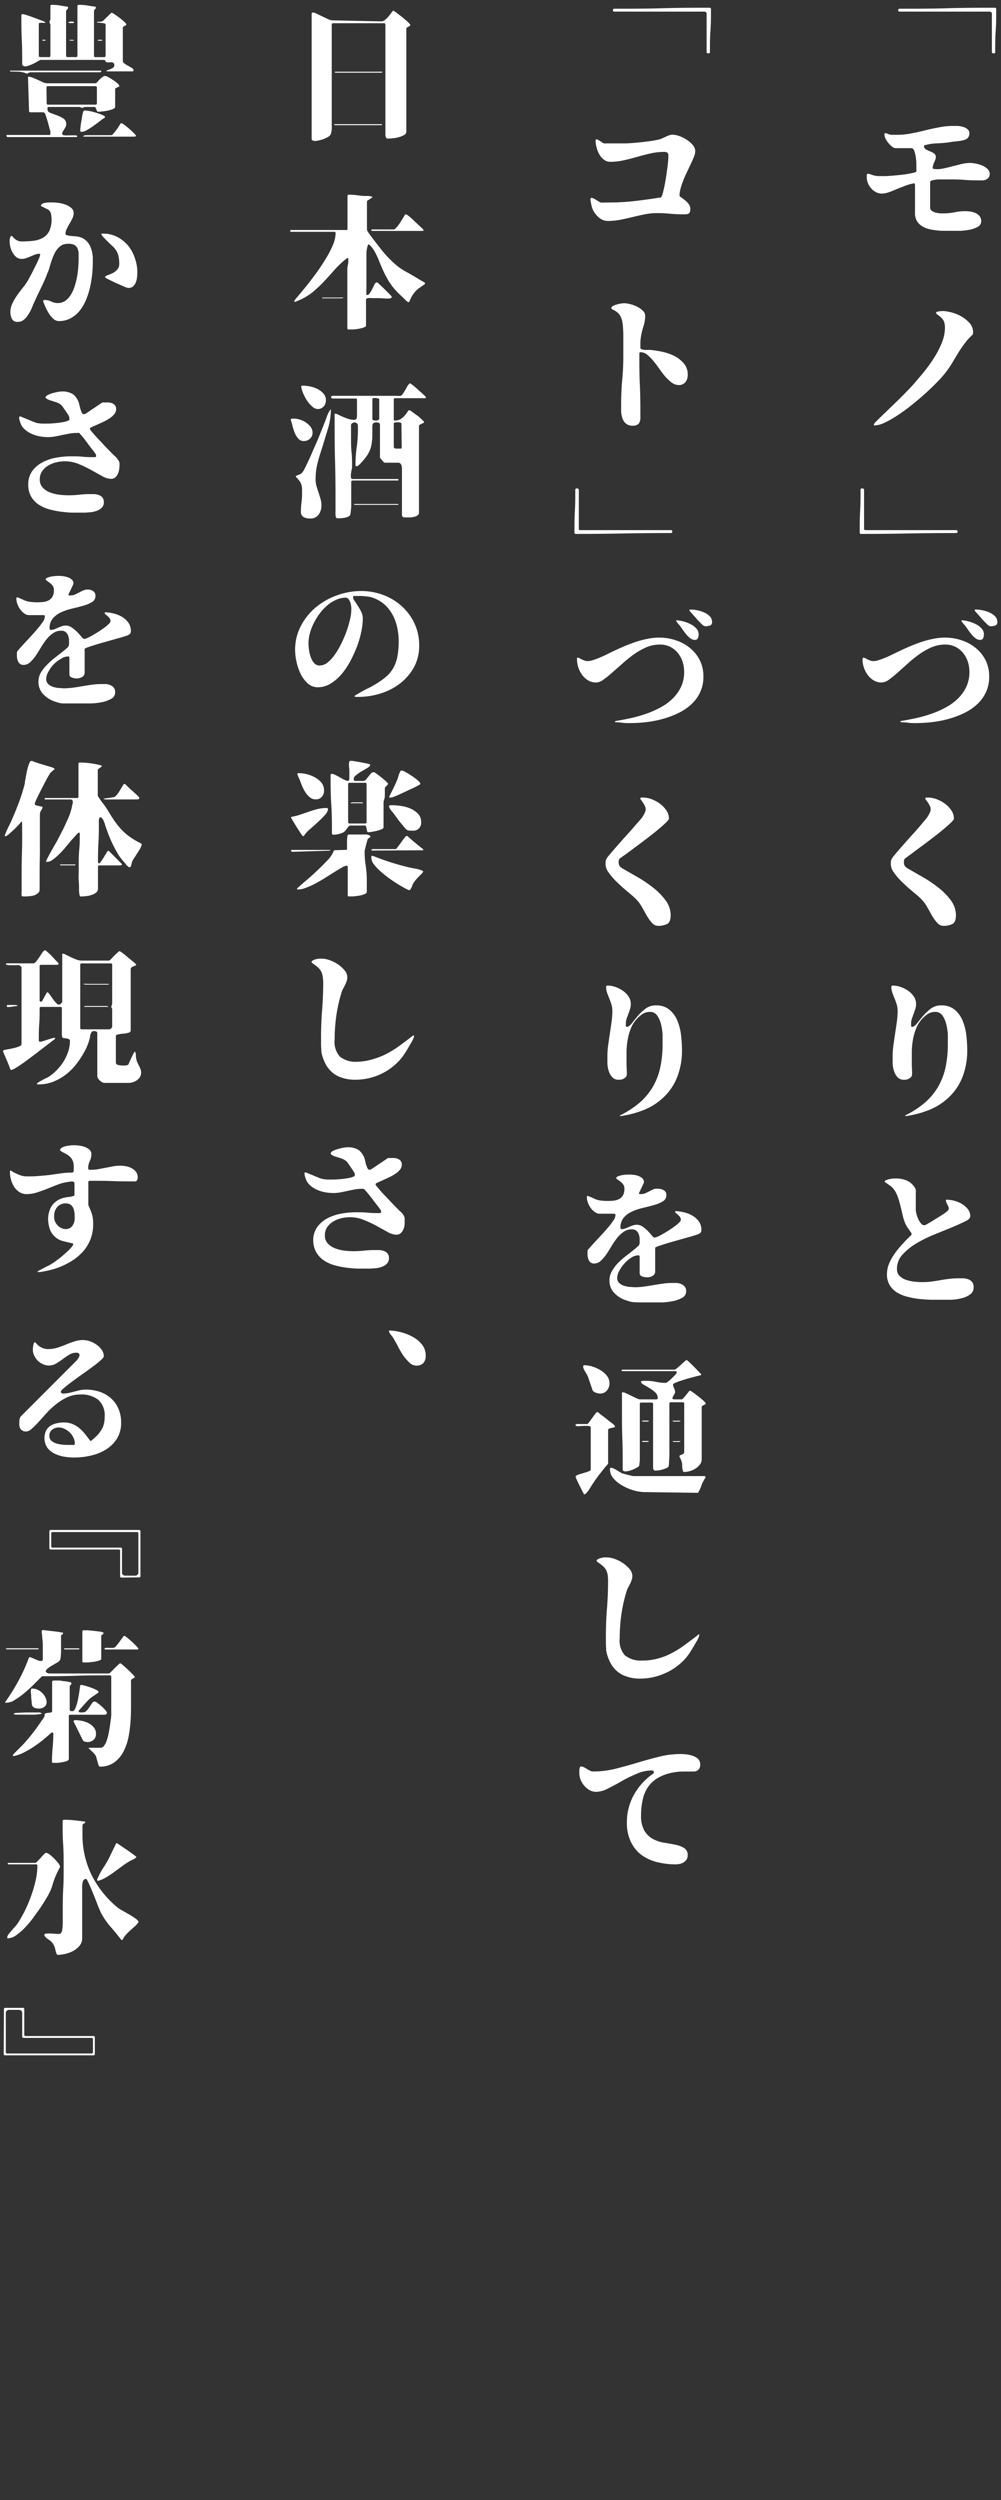 <svg id="k_07" xmlns="http://www.w3.org/2000/svg" viewBox="0 0 193 481.6"><rect x="0" y="0" width="193" height="481.6" fill="#333333" stroke="none"/><defs><style>.cls-1{fill:#fff;}</style></defs><title>アートボード 2</title><path class="cls-1" d="M173.48,2.24c-.2,0-.3-.09-.3-.28s.1-.28.3-.28c3.08,0,6.14,0,9.16-.09s6.08-.1,9.16-.1a.25.25,0,0,1,.28.28c0,1.38,0,2.75-.1,4.11s-.1,2.74-.1,4.12a.24.24,0,0,1-.28.28c-.24,0-.36-.09-.36-.28V2.58a.31.31,0,0,0-.13-.22.35.35,0,0,0-.24-.12Z"/><path class="cls-1" d="M179.9,32.51a4.55,4.55,0,0,0,1.68,0q.88-.16,1.83-.42l1.88-.47a7.55,7.55,0,0,1,1.77-.23,6.33,6.33,0,0,1,1.1.13,6.79,6.79,0,0,1,1.24.37,3.32,3.32,0,0,1,1,.66,1.25,1.25,0,0,1,.42.95,1.09,1.09,0,0,1-.43.92,1.6,1.6,0,0,1-1,.33c-1.14,0-2.28,0-3.41-.1s-2.26-.09-3.4-.09h-.7c-.35,0-.72,0-1.1,0a7.54,7.54,0,0,0-1,.17c-.29.08-.44.19-.44.34V40a.71.71,0,0,0,.33.62,2.35,2.35,0,0,0,.75.34,5.28,5.28,0,0,0,.9.14l.74,0a10,10,0,0,0,2-.21,9.8,9.8,0,0,1,2-.21,7.57,7.57,0,0,1,1,.07,3.55,3.55,0,0,1,1,.28,2.19,2.19,0,0,1,.79.58,1.44,1.44,0,0,1,.33,1,1.18,1.18,0,0,1-.66,1.08,5.21,5.21,0,0,1-1.56.56,10.91,10.91,0,0,1-1.8.21l-1.39,0h-1.41c-.53,0-1.07,0-1.61-.07a11.57,11.57,0,0,1-1.58-.25,4.5,4.5,0,0,1-1.38-.57,2.82,2.82,0,0,1-1-1,2.9,2.9,0,0,1-.37-1.52v-.64c0-.32,0-.69,0-1.1s0-.84,0-1.28V36.81c0-.38,0-.71,0-1a2.15,2.15,0,0,0-.05-.44c0-.06-.18-.07-.42,0a7.63,7.63,0,0,0-.79.2,7,7,0,0,0-.81.28A4.65,4.65,0,0,1,174,36c-.32.11-.64.24-1,.38l-1,.42a10.59,10.59,0,0,1-1,.35,4,4,0,0,1-1,.14,2.29,2.29,0,0,1-1.13-.29,3.05,3.05,0,0,1-.91-.73,3.32,3.32,0,0,1-.62-1,3.05,3.05,0,0,1-.22-1.15c0-.1,0-.23,0-.4s.09-.25.24-.25a2,2,0,0,1,.52.13l.54.18a4.91,4.91,0,0,0,.84.14q.42,0,.84,0l.76,0,1.26-.08,1.47-.14c.51-.06,1-.12,1.43-.2s.81-.15,1.12-.22.49-.16.54-.25a.52.52,0,0,0,0-.31c0-.15,0-.26,0-.33s0-.47,0-.89a9.67,9.67,0,0,0-.12-1.3,5.18,5.18,0,0,0-.29-1.16c-.13-.33-.32-.5-.56-.5h-3a1.15,1.15,0,0,1-.71-.29,4.68,4.68,0,0,1-.71-.7,4,4,0,0,1-.55-.85,1.9,1.9,0,0,1-.21-.76,1.21,1.21,0,0,1,0-.2c0-.05.06-.08.16-.08a.87.87,0,0,1,.42.1,2.6,2.6,0,0,0,.42.15,2.16,2.16,0,0,0,.71.06c.24,0,.47,0,.72,0a14,14,0,0,0,2.73-.27c.9-.17,1.8-.37,2.68-.59s1.78-.41,2.68-.58a13.84,13.84,0,0,1,2.74-.27c.24,0,.54,0,.9,0a5.06,5.06,0,0,1,1,.19,2.08,2.08,0,0,1,.86.45,1,1,0,0,1,.35.81,1.35,1.35,0,0,1-.25.79,1.38,1.38,0,0,1-.7.45,6,6,0,0,1-.84.19l-1,.12c-.34,0-.68.08-1,.14a23.32,23.32,0,0,1-2.39.21,10.44,10.44,0,0,0-2.37.35c-.13,0-.19.09-.19.17a.68.68,0,0,0,.35.63,4.72,4.72,0,0,0,.78.38,3.93,3.93,0,0,1,.79.41.85.85,0,0,1,.35.74,1.51,1.51,0,0,1-.13.55c-.08.2-.17.39-.25.59a2.22,2.22,0,0,0-.17.56A.59.59,0,0,0,179.9,32.51Z"/><path class="cls-1" d="M180.48,60.2l.09-.11a4.43,4.43,0,0,1,2.08-.08,8.23,8.23,0,0,1,2.33.74,6.26,6.26,0,0,1,1.87,1.39,2.65,2.65,0,0,1,.77,1.87,1,1,0,0,1-.11.48A11.05,11.05,0,0,0,186,66.15q-.69.91-1.29,1.89l-1.2,2a21,21,0,0,1-1.31,1.88,21.67,21.67,0,0,1-1.49,1.66c-.65.67-1.38,1.37-2.2,2.12s-1.7,1.49-2.63,2.24-1.85,1.42-2.73,2a20,20,0,0,1-2.52,1.45,5,5,0,0,1-2,.56c-.09,0-.14-.05-.14-.17s.2-.36.59-.75.91-.9,1.56-1.51l2.19-2.12c.83-.79,1.67-1.65,2.54-2.56S177,73,177.85,72a30.76,30.76,0,0,0,2.2-3,18.11,18.11,0,0,0,1.55-3,7.68,7.68,0,0,0,.59-2.87,3.47,3.47,0,0,0-.1-.91,1.94,1.94,0,0,0-.3-.67,3,3,0,0,0-.52-.55l-.73-.56Z"/><path class="cls-1" d="M184.32,102.12c.21,0,.31.09.31.28s-.1.28-.31.28q-4.62,0-9.14.08c-3,.06-6.06.09-9.14.09a.25.25,0,0,1-.28-.28c0-1.38,0-2.75.08-4.1s.08-2.72.08-4.11a.27.27,0,0,1,.1-.23.31.31,0,0,1,.23-.06.63.63,0,0,1,.23.08.24.24,0,0,1,.12.21v7.48a.24.24,0,0,0,.28.28Z"/><path class="cls-1" d="M173.6,139l.08-.11c.86-.13,1.78-.31,2.77-.52a26.66,26.66,0,0,0,3-.83,18.49,18.49,0,0,0,2.81-1.22,10.36,10.36,0,0,0,2.38-1.7,8,8,0,0,0,1.65-2.27,6.68,6.68,0,0,0,.62-2.93,6.39,6.39,0,0,0-.32-2,5.27,5.27,0,0,0-.93-1.68,4.5,4.5,0,0,0-1.47-1.15,4.38,4.38,0,0,0-2-.43,6.55,6.55,0,0,0-2.6.54,13.15,13.15,0,0,0-2.39,1.36,24.41,24.41,0,0,0-2.17,1.75l-1.95,1.75a20.15,20.15,0,0,1-1.68,1.36,2.55,2.55,0,0,1-1.41.55,2.9,2.9,0,0,1-1.54-.41,3.84,3.84,0,0,1-1.15-1.05,5.11,5.11,0,0,1-1-3,.76.76,0,0,1,.05-.21.19.19,0,0,1,.17-.12.72.72,0,0,1,.31.11l.45.24a4.35,4.35,0,0,0,.54.22,1.89,1.89,0,0,0,.63.1,3.55,3.55,0,0,0,1-.2c.4-.13.81-.28,1.24-.46s.85-.36,1.25-.56l1-.49c.69-.33,1.42-.67,2.18-1s1.54-.64,2.33-.91a18.24,18.24,0,0,1,2.38-.65,11.41,11.41,0,0,1,2.38-.26,10,10,0,0,1,3.16.51,8.17,8.17,0,0,1,2.73,1.47,7.27,7.27,0,0,1,1.91,2.35,6.83,6.83,0,0,1,.71,3.15,7,7,0,0,1-.66,3.12,7.35,7.35,0,0,1-1.78,2.35,10.28,10.28,0,0,1-2.56,1.67,18.08,18.08,0,0,1-3,1.09,20.89,20.89,0,0,1-3.18.59,29.2,29.2,0,0,1-3,.17c-.48,0-1,0-1.44-.07s-1-.08-1.44-.1Zm11.84-19.52a7.15,7.15,0,0,1,1.26.21,6.93,6.93,0,0,1,1.4.52,3.72,3.72,0,0,1,1.13.83,1.62,1.62,0,0,1,.47,1.16,2,2,0,0,1-.14.73.6.6,0,0,1-.62.33,1.39,1.39,0,0,1-.84-.31,3.93,3.93,0,0,1-.78-.75c-.25-.3-.48-.6-.69-.91s-.4-.57-.55-.77l-.39-.45a2.41,2.41,0,0,1-.33-.5Zm6,1.15h-.38a1,1,0,0,1-.37-.08,3.93,3.93,0,0,1-.56-.49c-.3-.29-.62-.62-.94-1s-.62-.68-.88-1a2.14,2.14,0,0,1-.4-.49.14.14,0,0,1,.14-.15h.23a5.55,5.55,0,0,1,1.16.14,6,6,0,0,1,1.32.42,3.25,3.25,0,0,1,1.07.72,1.43,1.43,0,0,1,.45,1,.69.69,0,0,1-.84.84Z"/><path class="cls-1" d="M174.38,165.48a1.75,1.75,0,0,0-.1.7,1.27,1.27,0,0,0,.21.68,2,2,0,0,0,.37.32,4,4,0,0,0,.42.26L178,169a24.31,24.31,0,0,1,2.94,2,12,12,0,0,1,2.37,2.41,4.77,4.77,0,0,1,1,2.86c0,.89-.22,1.46-.65,1.7a3.71,3.71,0,0,1-1.85.37,1.49,1.49,0,0,1-1.06-.53,7.29,7.29,0,0,1-.94-1.25c-.29-.48-.56-1-.82-1.44a11,11,0,0,0-.68-1.12,8.39,8.39,0,0,0-.78-.9,11.75,11.75,0,0,0-.9-.81l-1.33-1.12c-.55-.47-1.08-1-1.61-1.5a12.33,12.33,0,0,1-1.35-1.62,2.66,2.66,0,0,1-.58-1.5c0-.15,0-.3,0-.46a1.45,1.45,0,0,1,.09-.46,2.94,2.94,0,0,1,.48-.76c.84-1,1.71-2,2.6-3s1.77-1.93,2.61-2.94l.95-1.13a5.24,5.24,0,0,0,.78-1.25,1.39,1.39,0,0,0,.17-.67,1.35,1.35,0,0,0-.17-.66,5.88,5.88,0,0,0-.35-.6,4.15,4.15,0,0,0-.35-.49.62.62,0,0,1-.16-.32c0-.11.07-.18.22-.18l.34,0a4.79,4.79,0,0,1,1.62.32,6.76,6.76,0,0,1,1.61.87,5.19,5.19,0,0,1,1.23,1.29,2.78,2.78,0,0,1,.49,1.58c0,.15-.2.42-.61.81s-.94.85-1.57,1.38-1.33,1.07-2.09,1.65-1.49,1.13-2.2,1.65l-1.89,1.41C175,165,174.58,165.3,174.38,165.48Z"/><path class="cls-1" d="M174.52,215l.08-.17a17.86,17.86,0,0,0,3.8-2.49,12.39,12.39,0,0,0,2.52-3.07,13.07,13.07,0,0,0,1.4-3.72,21.46,21.46,0,0,0,.43-4.49c0-.43,0-1,0-1.68a10.56,10.56,0,0,0-.28-2,5.23,5.23,0,0,0-.74-1.73,1.65,1.65,0,0,0-1.43-.73,2.54,2.54,0,0,0-1,.19,2.9,2.9,0,0,0-.82.52,5.92,5.92,0,0,0-1.63,2,10.09,10.09,0,0,0-.79,2.44,14.24,14.24,0,0,0-.26,2.5q0,1.25,0,2.28c0,.69.05,1.28.06,1.75s-.06.77-.21.89a2.25,2.25,0,0,1-.62.4,2,2,0,0,1-.73.1,1.61,1.61,0,0,1-1.26-.49,3.29,3.29,0,0,1-.67-1.19,5.53,5.53,0,0,1-.26-1.47c0-.51,0-1,0-1.36a14.84,14.84,0,0,1,.16-2.21c.1-.73.21-1.46.32-2.2s.22-1.47.32-2.2a16.08,16.08,0,0,0,.16-2.21,4.07,4.07,0,0,0-.19-1.2c-.12-.39-.26-.78-.42-1.16s-.3-.76-.42-1.11a3.32,3.32,0,0,1-.18-1.06.25.25,0,0,1,.28-.28,4.59,4.59,0,0,1,1.49.26,6,6,0,0,1,1.45.73,4.08,4.08,0,0,1,1.11,1.12,2.56,2.56,0,0,1,.43,1.44,3.12,3.12,0,0,1-.15,1c-.11.31-.21.61-.32.91s-.22.6-.33.91a3.11,3.11,0,0,0-.15,1,1.87,1.87,0,0,0,0,.37c0,.15.11.22.24.22s.53-.21.87-.64.72-.91,1.16-1.43a9.34,9.34,0,0,1,1.51-1.43,3.19,3.19,0,0,1,2-.64,3.9,3.9,0,0,1,2.67.87,5.45,5.45,0,0,1,1.51,2.15,10.35,10.35,0,0,1,.69,2.8,25.79,25.79,0,0,1,.17,2.77,14.09,14.09,0,0,1-.84,5,10.84,10.84,0,0,1-2.4,3.81,11.89,11.89,0,0,1-3.75,2.59A19,19,0,0,1,174.6,215Z"/><path class="cls-1" d="M175.7,237.92a.4.4,0,0,0,0-.42l-.66-.95a4.66,4.66,0,0,1-.55-1,11,11,0,0,1-.51-1.72c-.14-.65-.3-1.29-.47-1.94a13.09,13.09,0,0,0-.61-1.83,4.31,4.31,0,0,0-1-1.45,1.83,1.83,0,0,0-.27-.2c-.14-.09-.28-.2-.43-.31l-.62-.42c0-.13.05-.24.25-.34a4.09,4.09,0,0,1,.72-.22,5.49,5.49,0,0,1,.8-.11l.53,0a5,5,0,0,1,1.71.31,3.27,3.27,0,0,1,1.42.95,4.67,4.67,0,0,1,.35.46,1.26,1.26,0,0,1,.21.55,1,1,0,0,1,0,.42,3.19,3.19,0,0,0,0,.42c0,.52,0,1,0,1.54s0,1,0,1.54a4.74,4.74,0,0,0,.16.76,5,5,0,0,0,.35.93,3.35,3.35,0,0,0,.52.8.81.81,0,0,0,.63.34,2.76,2.76,0,0,0,.7-.34c.39-.22.81-.47,1.27-.76s.89-.55,1.3-.81.67-.44.79-.53a4.82,4.82,0,0,0,.43-.36.66.66,0,0,0,.21-.51,1.17,1.17,0,0,0-.14-.42c-.09-.18-.18-.37-.27-.54a1.8,1.8,0,0,1-.15-.47c0-.13,0-.19.2-.19a5.64,5.64,0,0,1,1.45.21,6.09,6.09,0,0,1,1.46.61,4.22,4.22,0,0,1,1.13,1,2.21,2.21,0,0,1,.46,1.39c0,.34-.35.68-1.05,1s-1.57.75-2.63,1.17L180,237.86a25.53,25.53,0,0,0-3.43,1.72,11.5,11.5,0,0,0-2.63,2.17,4,4,0,0,0-1,2.69,1.79,1.79,0,0,0,.52,1.35,3.25,3.25,0,0,0,1.24.75,7.09,7.09,0,0,0,1.56.34,13.77,13.77,0,0,0,3.22,0c.59-.07,1.17-.16,1.76-.27s1.18-.19,1.78-.26a13.44,13.44,0,0,1,1.79-.11c.32,0,.65,0,1,0a3.33,3.33,0,0,1,.93.21,1.63,1.63,0,0,1,.7.52,1.52,1.52,0,0,1,.28,1,1.61,1.61,0,0,1-.69,1.39,4.74,4.74,0,0,1-1.64.73,10.43,10.43,0,0,1-1.94.28c-.67,0-1.2,0-1.61,0h-2.05c-.76,0-1.54-.06-2.34-.13a15.14,15.14,0,0,1-2.33-.41A7.12,7.12,0,0,1,173,249a4.23,4.23,0,0,1-1.44-1.41,4,4,0,0,1-.55-2.16,5.27,5.27,0,0,1,.47-2.14,9.81,9.81,0,0,1,1.16-2,16.37,16.37,0,0,1,1.52-1.81C174.66,238.9,175.19,238.39,175.7,237.92Z"/><path class="cls-1" d="M118.48,2.24c-.2,0-.3-.09-.3-.28s.1-.28.3-.28c3.08,0,6.14,0,9.16-.09s6.08-.1,9.16-.1a.25.25,0,0,1,.28.28c0,1.38,0,2.75-.1,4.11s-.1,2.74-.1,4.12a.24.24,0,0,1-.28.28c-.24,0-.36-.09-.36-.28V2.58a.31.31,0,0,0-.13-.22.35.35,0,0,0-.24-.12Z"/><path class="cls-1" d="M113.86,38.31c0-.17.12-.23.3-.19a2.69,2.69,0,0,1,.59.27l.63.39a1.86,1.86,0,0,0,.42.23,5.1,5.1,0,0,0,.78,0h.78a45.55,45.55,0,0,0,5-.28c1.64-.19,3.28-.42,4.94-.68l.12,0a1.71,1.71,0,0,0,.33-.72c.11-.38.23-.84.34-1.37s.21-1.1.31-1.71.17-1.19.25-1.75.13-1.06.17-1.51.05-.78.05-1a.69.69,0,0,0-.19-.57.92.92,0,0,0-.59-.16,12.37,12.37,0,0,0-2.65.29c-.87.2-1.73.42-2.57.66s-1.71.47-2.58.66a11.77,11.77,0,0,1-2.65.3,1.89,1.89,0,0,1-1.2-.42,3.41,3.41,0,0,1-.88-1,5,5,0,0,1-.53-1.33,4.89,4.89,0,0,1-.19-1.27.75.75,0,0,1,0-.2c0-.08.08-.11.17-.11a.62.62,0,0,1,.29.1,3.37,3.37,0,0,1,.4.23l.4.27a2.94,2.94,0,0,0,.34.18,1.09,1.09,0,0,0,.35,0h1.69c.66,0,1.35,0,2.07,0s1.46-.08,2.2-.14,1.47-.15,2.19-.24,1.39-.21,2-.34a3.58,3.58,0,0,0,.7-.23l.67-.31a6.35,6.35,0,0,1,.67-.28,1.85,1.85,0,0,1,.7-.13,4.07,4.07,0,0,1,1.32.27,6.29,6.29,0,0,1,1.42.71,5.23,5.23,0,0,1,1.15,1,1.88,1.88,0,0,1,.48,1.2,2.85,2.85,0,0,1-.23,1c-.15.4-.33.83-.56,1.31l-.72,1.52c-.27.54-.51,1.09-.73,1.64a14.75,14.75,0,0,0-.56,1.61,5.32,5.32,0,0,0-.23,1.46c0,.11.11.23.33.37s.45.32.71.52a4.1,4.1,0,0,1,.71.73,1.61,1.61,0,0,1,.33,1,1.3,1.3,0,0,1-.13.64.65.65,0,0,1-.35.28,2,2,0,0,1-.52.07h-.6a23.76,23.76,0,0,1-2.39-.12c-.8-.07-1.6-.11-2.4-.11a12.09,12.09,0,0,0-2.41.24c-.78.16-1.56.33-2.33.52s-1.56.36-2.36.52a12.82,12.82,0,0,1-2.39.23,2.48,2.48,0,0,1-1.18-.28,3.35,3.35,0,0,1-.95-.74,4.78,4.78,0,0,1-.71-1A5.2,5.2,0,0,1,114,39.4c0-.15-.07-.33-.11-.55A2.09,2.09,0,0,1,113.86,38.31Z"/><path class="cls-1" d="M117.87,59.33c0-.14.1-.27.32-.39a3.94,3.94,0,0,1,.74-.29,4.26,4.26,0,0,1,.83-.18,4.54,4.54,0,0,1,.57-.06,5.22,5.22,0,0,1,1.15.17,6,6,0,0,1,1.34.49,4.3,4.3,0,0,1,1.11.77,1.33,1.33,0,0,1,.46,1,6.33,6.33,0,0,1-.32,2,12.77,12.77,0,0,0-.49,2,10.32,10.32,0,0,0-.11,1.09c0,.35,0,.72,0,1.09,0,.11.08.2.24.25a2.57,2.57,0,0,0,.56.13,4.35,4.35,0,0,0,.61,0h.44a19.17,19.17,0,0,1,2.31.35,10.27,10.27,0,0,1,2.38.81A6,6,0,0,1,131.84,70a3.26,3.26,0,0,1,.76,2.21,2.21,2.21,0,0,1-.44,1.4,1.58,1.58,0,0,1-1.33.56,2.22,2.22,0,0,1-1.3-.46,8.31,8.31,0,0,1-1.25-1.16A19.3,19.3,0,0,1,127.09,71c-.38-.55-.77-1.06-1.16-1.53a8.49,8.49,0,0,0-1.17-1.16,2,2,0,0,0-1.21-.46c-.18,0-.28.08-.28.25,0,2.05,0,4.1.1,6.13s.1,4.08.1,6.13a2,2,0,0,1-.31,1.24A1.47,1.47,0,0,1,122,82a1.9,1.9,0,0,1-1.33-.42,2.46,2.46,0,0,1-.68-1.06,4.75,4.75,0,0,1-.23-1.38c0-.48,0-.94,0-1.37,0-1.53.07-3.06.21-4.58s.21-3,.21-4.57c0-.4,0-.91,0-1.56s0-1.31,0-2,0-1.33-.06-1.94a7,7,0,0,0-.2-1.43,3.38,3.38,0,0,0-.5-1.11,3.34,3.34,0,0,0-.92-.77l-.3-.15a1.75,1.75,0,0,1-.29-.18Z"/><path class="cls-1" d="M129.32,102.12c.21,0,.31.09.31.28s-.1.28-.31.28q-4.62,0-9.14.08c-3,.06-6.06.09-9.14.09a.25.25,0,0,1-.28-.28c0-1.38,0-2.75.08-4.1s.08-2.72.08-4.11a.27.27,0,0,1,.1-.23.31.31,0,0,1,.23-.06.63.63,0,0,1,.23.08.24.24,0,0,1,.12.21v7.48a.24.24,0,0,0,.28.28Z"/><path class="cls-1" d="M118.6,139l.08-.11c.86-.13,1.78-.31,2.77-.52a26.66,26.66,0,0,0,3-.83,18.49,18.49,0,0,0,2.81-1.22,10.36,10.36,0,0,0,2.38-1.7,8,8,0,0,0,1.65-2.27,6.68,6.68,0,0,0,.62-2.93,6.39,6.39,0,0,0-.32-2,5.27,5.27,0,0,0-.93-1.68,4.5,4.5,0,0,0-1.47-1.15,4.38,4.38,0,0,0-2-.43,6.55,6.55,0,0,0-2.6.54,13.15,13.15,0,0,0-2.39,1.36,24.41,24.41,0,0,0-2.17,1.75l-2,1.75a20.15,20.15,0,0,1-1.68,1.36,2.55,2.55,0,0,1-1.41.55,2.9,2.9,0,0,1-1.54-.41,3.84,3.84,0,0,1-1.15-1.05,5.11,5.11,0,0,1-1-3,.76.76,0,0,1,0-.21.19.19,0,0,1,.17-.12.72.72,0,0,1,.31.11l.45.24a4.35,4.35,0,0,0,.54.22,1.89,1.89,0,0,0,.63.1,3.55,3.55,0,0,0,1-.2c.4-.13.81-.28,1.24-.46s.85-.36,1.25-.56l1-.49c.69-.33,1.42-.67,2.18-1s1.54-.64,2.33-.91a18.24,18.24,0,0,1,2.38-.65,11.41,11.41,0,0,1,2.38-.26,10,10,0,0,1,3.16.51,8.17,8.17,0,0,1,2.73,1.47,7.27,7.27,0,0,1,1.91,2.35,6.83,6.83,0,0,1,.71,3.15,7,7,0,0,1-.66,3.12,7.35,7.35,0,0,1-1.78,2.35,10.28,10.28,0,0,1-2.56,1.67,18.08,18.08,0,0,1-3,1.09,20.89,20.89,0,0,1-3.18.59,29.2,29.2,0,0,1-3,.17c-.48,0-1,0-1.44-.07s-1-.08-1.44-.1Zm11.84-19.52a7.15,7.15,0,0,1,1.26.21,6.93,6.93,0,0,1,1.4.52,3.72,3.72,0,0,1,1.13.83,1.62,1.62,0,0,1,.47,1.16,2,2,0,0,1-.14.73.6.6,0,0,1-.62.33,1.39,1.39,0,0,1-.84-.31,3.93,3.93,0,0,1-.78-.75c-.25-.3-.48-.6-.69-.91s-.4-.57-.55-.77l-.39-.45a2.41,2.41,0,0,1-.33-.5Zm6,1.15h-.38a1,1,0,0,1-.37-.08,3.93,3.93,0,0,1-.56-.49c-.3-.29-.62-.62-.94-1s-.62-.68-.88-1a2.14,2.14,0,0,1-.4-.49.14.14,0,0,1,.14-.15h.23a5.55,5.55,0,0,1,1.16.14,6,6,0,0,1,1.32.42,3.25,3.25,0,0,1,1.07.72,1.43,1.43,0,0,1,.45,1,.69.69,0,0,1-.84.84Z"/><path class="cls-1" d="M119.38,165.48a1.75,1.75,0,0,0-.1.7,1.27,1.27,0,0,0,.21.68,2,2,0,0,0,.37.32,4,4,0,0,0,.42.26L123,169a24.31,24.31,0,0,1,2.94,2,12,12,0,0,1,2.37,2.41,4.77,4.77,0,0,1,1,2.86c0,.89-.22,1.46-.65,1.7a3.71,3.71,0,0,1-1.85.37,1.49,1.49,0,0,1-1.06-.53,7.29,7.29,0,0,1-.94-1.25c-.29-.48-.56-1-.82-1.44a11,11,0,0,0-.68-1.12,8.39,8.39,0,0,0-.78-.9,11.75,11.75,0,0,0-.9-.81l-1.33-1.12c-.55-.47-1.08-1-1.61-1.5a12.33,12.33,0,0,1-1.35-1.62,2.66,2.66,0,0,1-.58-1.5c0-.15,0-.3,0-.46a1.45,1.45,0,0,1,.09-.46,2.94,2.94,0,0,1,.48-.76c.84-1,1.71-2,2.6-3s1.77-1.93,2.61-2.94l1-1.13a5.24,5.24,0,0,0,.78-1.25,1.39,1.39,0,0,0,.17-.67,1.35,1.35,0,0,0-.17-.66,5.88,5.88,0,0,0-.35-.6,4.15,4.15,0,0,0-.35-.49.62.62,0,0,1-.16-.32c0-.11.07-.18.22-.18l.34,0a4.79,4.79,0,0,1,1.62.32,6.76,6.76,0,0,1,1.61.87,5.19,5.19,0,0,1,1.23,1.29,2.78,2.78,0,0,1,.49,1.58c0,.15-.2.42-.61.81s-.94.85-1.57,1.38-1.33,1.07-2.09,1.65-1.49,1.13-2.2,1.65l-1.89,1.41C120,165,119.58,165.3,119.38,165.48Z"/><path class="cls-1" d="M119.52,215l.08-.17a17.86,17.86,0,0,0,3.8-2.49,12.39,12.39,0,0,0,2.52-3.07,13.07,13.07,0,0,0,1.4-3.72,21.46,21.46,0,0,0,.43-4.49c0-.43,0-1,0-1.68a10.56,10.56,0,0,0-.28-2,5.23,5.23,0,0,0-.74-1.73,1.65,1.65,0,0,0-1.43-.73,2.54,2.54,0,0,0-1,.19,2.9,2.9,0,0,0-.82.52,5.92,5.92,0,0,0-1.63,2,10.09,10.09,0,0,0-.79,2.44,14.24,14.24,0,0,0-.26,2.5q0,1.25,0,2.28c0,.69.05,1.28.06,1.75s-.06.77-.21.89a2.25,2.25,0,0,1-.62.4,2,2,0,0,1-.73.1,1.61,1.61,0,0,1-1.26-.49,3.29,3.29,0,0,1-.67-1.19,5.53,5.53,0,0,1-.26-1.47c0-.51,0-1,0-1.36a14.84,14.84,0,0,1,.16-2.21c.1-.73.21-1.46.32-2.2s.22-1.47.32-2.2a16.08,16.08,0,0,0,.16-2.21,4.07,4.07,0,0,0-.19-1.2c-.12-.39-.26-.78-.42-1.16s-.3-.76-.42-1.11a3.32,3.32,0,0,1-.18-1.06.25.25,0,0,1,.28-.28,4.59,4.59,0,0,1,1.49.26,6,6,0,0,1,1.45.73,4.08,4.08,0,0,1,1.11,1.12,2.56,2.56,0,0,1,.43,1.44,3.12,3.12,0,0,1-.15,1c-.11.31-.21.61-.32.91s-.22.6-.33.91a3.11,3.11,0,0,0-.15,1,1.87,1.87,0,0,0,0,.37c0,.15.11.22.24.22s.53-.21.87-.64.72-.91,1.16-1.43a9.34,9.34,0,0,1,1.51-1.43,3.19,3.19,0,0,1,2-.64,3.9,3.9,0,0,1,2.67.87,5.45,5.45,0,0,1,1.51,2.15,10.35,10.35,0,0,1,.69,2.8,25.79,25.79,0,0,1,.17,2.77,14.09,14.09,0,0,1-.84,5,10.84,10.84,0,0,1-2.4,3.81,11.89,11.89,0,0,1-3.75,2.59A19,19,0,0,1,119.6,215Z"/><path class="cls-1" d="M130.16,233.41l.11-.11a8.32,8.32,0,0,1,1.65.24,5.76,5.76,0,0,1,1.6.64,4.05,4.05,0,0,1,1.22,1.11,2.68,2.68,0,0,1,.49,1.59.76.76,0,0,1-.21.62,2.47,2.47,0,0,1-.57.31l-1,.31-1.56.44-1.84.52c-.64.18-1.23.35-1.77.52s-1,.32-1.36.45-.56.23-.6.31a.63.63,0,0,0,0,.09.69.69,0,0,1,0,.1v4.37a.93.93,0,0,1-.47.84,2.06,2.06,0,0,1-1,.29,2.52,2.52,0,0,1-1.05-.18.64.64,0,0,1-.47-.59v-3.22c0-.17-.09-.25-.28-.25a2.54,2.54,0,0,0-1.33.45,6.49,6.49,0,0,0-1.31,1.11,6.87,6.87,0,0,0-1,1.41,2.91,2.91,0,0,0-.41,1.34,1.32,1.32,0,0,0,.37,1,2.29,2.29,0,0,0,.89.54,5.19,5.19,0,0,0,1.12.24c.4,0,.74.06,1,.06a13.68,13.68,0,0,0,1.82-.13c.6-.08,1.19-.18,1.79-.28s1.2-.2,1.79-.28a12.28,12.28,0,0,1,1.82-.13c.28,0,.58,0,.9,0a2.65,2.65,0,0,1,.87.22,1.68,1.68,0,0,1,.66.49,1.36,1.36,0,0,1,.26.88,1.38,1.38,0,0,1-.77,1.27,6.09,6.09,0,0,1-1.82.64,11.56,11.56,0,0,1-2.11.24l-1.63,0-1.89,0c-.62,0-1.25,0-1.89-.05a4.19,4.19,0,0,1-.86-.15c-.28-.09-.55-.17-.82-.27a5.38,5.38,0,0,1-2.12-1.41,3.36,3.36,0,0,1-.87-2.37,3.48,3.48,0,0,1,.43-1.69,7.69,7.69,0,0,1,1.08-1.5,13.21,13.21,0,0,1,1.4-1.29l1.4-1.09q.64-.5,1.08-.9a1,1,0,0,0,.43-.69c0-.28,0-.58,0-.89a2.92,2.92,0,0,0-.18-.85,1.71,1.71,0,0,0-.46-.66,1.27,1.27,0,0,0-.87-.26,2.65,2.65,0,0,0-1.59.49,5.84,5.84,0,0,0-1.28,1.21,16.85,16.85,0,0,0-1.08,1.58c-.33.57-.67,1.1-1,1.59a7.24,7.24,0,0,1-1.07,1.22,1.85,1.85,0,0,1-1.23.49,1.06,1.06,0,0,1-.74-.24,1.36,1.36,0,0,1-.39-.6,2.92,2.92,0,0,1-.16-.79c0-.28,0-.53,0-.76s.13-.32.4-.62.59-.68,1-1.11l1.3-1.4c.47-.5.9-1,1.3-1.47a13.15,13.15,0,0,0,1-1.32,2,2,0,0,0,.39-1c0-.19-.08-.28-.25-.28H115.6a1.51,1.51,0,0,1-.92-.33,3.44,3.44,0,0,1-.79-.78,4.3,4.3,0,0,1-.53-1,2.84,2.84,0,0,1-.2-1,.54.54,0,0,1,0-.21q0-.09.18-.09a.8.8,0,0,1,.26.08l.47.2.49.22a2,2,0,0,0,.32.14,4.49,4.49,0,0,0,1.13.25,11.12,11.12,0,0,0,1.16.06,10,10,0,0,0,1.24-.07,3,3,0,0,0,1-.32,1.91,1.91,0,0,0,.72-.72,2.57,2.57,0,0,0,.26-1.24,1.35,1.35,0,0,0-.25-.86,3.11,3.11,0,0,0-.55-.54,6.1,6.1,0,0,0-.53-.38c-.16-.1-.24-.21-.24-.32s.13-.22.4-.32a3.69,3.69,0,0,1,1-.24,7.32,7.32,0,0,1,1.27-.07,5.58,5.58,0,0,1,1.27.16,2.64,2.64,0,0,1,1,.48,1,1,0,0,1,.4.83,1.67,1.67,0,0,1-.16.4l-.32.69-.32.67a2.05,2.05,0,0,0-.16.34c0,.13.07.19.14.19h.26a2.09,2.09,0,0,0,.85-.18c.27-.12.54-.25.8-.39s.53-.27.8-.39A2.13,2.13,0,0,1,127,229a1.87,1.87,0,0,1,1,.29,1,1,0,0,1,.48.94,1.32,1.32,0,0,1-.66,1.17,6,6,0,0,1-1.64.7c-.65.19-1.36.37-2.12.55a11.82,11.82,0,0,0-2.13.7,4.71,4.71,0,0,0-1.64,1.17,2.89,2.89,0,0,0-.66,2c0,.17.09.25.28.25a1.73,1.73,0,0,0,.63-.13c.24-.08.47-.18.72-.29a6.67,6.67,0,0,1,.74-.29,2.27,2.27,0,0,1,.77-.13,2,2,0,0,1,1.19.39,6.78,6.78,0,0,1,1,.86c.29.31.53.59.74.84s.36.37.48.37a1.9,1.9,0,0,0,.65-.19,9.06,9.06,0,0,0,1-.52c.37-.21.76-.45,1.17-.71s.79-.52,1.12-.77a8.35,8.35,0,0,0,.83-.7c.21-.22.32-.38.32-.49a1.08,1.08,0,0,0-.35-.81,6,6,0,0,0-.69-.59Z"/><path class="cls-1" d="M117.11,282.13c-.26.28-.54.6-.84,1s-.6.74-.89,1.13-.58.79-.84,1.18-.5.75-.7,1.09l-.23.36a3.19,3.19,0,0,1-.31.44,2.47,2.47,0,0,1-.35.37.48.48,0,0,1-.35.17c0-.07-.14-.28-.32-.63s-.36-.72-.56-1.12-.37-.76-.52-1.09a3.6,3.6,0,0,1-.22-.54c0-.15.15-.29.46-.4s.65-.22,1-.32.7-.21,1-.32.46-.24.46-.39V275c0-.2-.15-.31-.46-.32a9.49,9.49,0,0,0-1,0c-.38,0-.73.05-1,.05s-.47-.07-.47-.23.11-.16.31-.19.44,0,.7,0,.52,0,.76,0l.5,0c.06,0,.17-.11.32-.32l.54-.73.57-.79a2.14,2.14,0,0,1,.45-.48l.19.05a6.92,6.92,0,0,0,.76.62c.34.24.68.5,1,.77s.67.52,1,.77a1.86,1.86,0,0,1,.52.58c0,.1-.1.16-.24.19s-.29.06-.46.1a2.41,2.41,0,0,0-.45.13.31.31,0,0,0-.19.31v6.42Zm-1.43-13.69a2.44,2.44,0,0,1-.72-.14,1.43,1.43,0,0,1-.65-.39,2.12,2.12,0,0,1-.15-.39c-.09-.25-.18-.52-.28-.82s-.2-.58-.3-.87-.15-.46-.19-.55a6.13,6.13,0,0,0-.49-.94,4.19,4.19,0,0,1-.44-.88.58.58,0,0,1,0-.3c0-.12.08-.18.19-.18a5.4,5.4,0,0,1,1.53.25,6.61,6.61,0,0,1,1.58.7A4.51,4.51,0,0,1,117,265a2.3,2.3,0,0,1,.51,1.44,2.12,2.12,0,0,1-.48,1.39A1.63,1.63,0,0,1,115.68,268.44Zm18.9,19.12-.09,0-.1,0-10.19-.14a7.62,7.62,0,0,1-2-.32,10.4,10.4,0,0,1-2.15-.9,6.47,6.47,0,0,1-1.74-1.38,2.69,2.69,0,0,1-.71-1.83c0-.16.09-.25.28-.25a1.18,1.18,0,0,1,.4.13,6,6,0,0,1,.56.29c.2.11.38.23.56.34l.44.25a2.17,2.17,0,0,0,.46.15c.23.07.47.14.73.2s.49.12.71.17a2.34,2.34,0,0,0,.45.07h13.47l.23,0a.15.15,0,0,1,.13.17.28.28,0,0,1,0,.15.64.64,0,0,1-.1.13,6.22,6.22,0,0,0-.67,1.34A6.9,6.9,0,0,1,134.58,287.56Zm.62-22.79-.08.14-.68.15-1.07.29c-.41.1-.82.21-1.24.35l-1.16.37c-.35.13-.64.24-.87.35s-.33.21-.33.28a1.5,1.5,0,0,0,.19.69,1.67,1.67,0,0,1,.2.77.65.65,0,0,1-.1.32c-.06.12-.13.24-.21.37a2,2,0,0,0-.17.36.27.27,0,0,0,0,.26l.2.09h1.57c.05,0,.15-.07.29-.21a5.55,5.55,0,0,0,.43-.49l.44-.55a2.6,2.6,0,0,0,.26-.35l.17-.08s.21.08.51.29.62.46,1,.75.68.55,1,.82a3.17,3.17,0,0,1,.53.57.34.34,0,0,1-.16.23,1.3,1.3,0,0,1-.26.14.86.86,0,0,0-.25.14.26.26,0,0,0-.12.22v10.08a1.55,1.55,0,0,1-.35,1,3.15,3.15,0,0,1-.85.77,4,4,0,0,1-1.09.49,4,4,0,0,1-1.07.17c-.15,0-.24-.09-.28-.28a4.43,4.43,0,0,1-.12-.72c0-.17,0-.35,0-.51a2.68,2.68,0,0,0-.12-.53,3.85,3.85,0,0,0-.33-.76l-.06-.13a.3.3,0,0,1,0-.12.17.17,0,0,1,.14-.18l.31-.12a1,1,0,0,0,.31-.18.47.47,0,0,0,.14-.39V270.4a.24.24,0,0,0-.28-.28h-2.3a.25.25,0,0,0-.28.28c0,1.18,0,2.35,0,3.53s0,2.35,0,3.53c0,.13,0,.45,0,1s0,1.07,0,1.66-.05,1.12-.07,1.6-.06.73-.07.77a1.14,1.14,0,0,1-.42.31c-.21.09-.44.17-.69.25s-.5.13-.73.17a4.66,4.66,0,0,1-.54.05.92.92,0,0,1-.33,0,.81.81,0,0,1-.23-.21,1.65,1.65,0,0,1-.06-.45c0-.28,0-.63,0-1.05s0-.88,0-1.37,0-1,0-1.42,0-.84,0-1.18v-.69c0-1.08,0-2.16,0-3.22s0-2.14,0-3.22a.25.25,0,0,0-.28-.28h-2a.24.24,0,0,0-.28.28c0,1,0,1.9,0,2.84s0,1.89,0,2.84c0,.13,0,.37,0,.7s0,.74,0,1.19,0,.94,0,1.43,0,1,0,1.37,0,.78-.07,1.07a2.76,2.76,0,0,1-.07.49,2.25,2.25,0,0,1-.62.42,6.41,6.41,0,0,1-1,.43,3.56,3.56,0,0,1-1,.2q-.45,0-.54-.3a1,1,0,0,1,0-.35c0-.12,0-.23,0-.35,0-1.79,0-3.57-.07-5.33s-.07-3.54-.07-5.34V268.5a.39.39,0,0,1,0-.2.18.18,0,0,1,.17-.11,2,2,0,0,1,.64.21l1,.47c.36.18.69.34,1,.48a2.09,2.09,0,0,0,.64.21h3.2c.16,0,.25-.09.25-.28a1.42,1.42,0,0,0-.51-1.08,6.42,6.42,0,0,0-1.1-.82c-.4-.25-.77-.46-1.11-.65s-.5-.37-.5-.56,0-.1.14-.13l.32-.05h.6a9,9,0,0,1,1.85.2,8.94,8.94,0,0,0,1.85.19,1.09,1.09,0,0,0,.46-.26,7.67,7.67,0,0,0,.71-.62,8.25,8.25,0,0,0,.66-.67c.2-.21.3-.36.3-.43s-.07-.28-.2-.28H120a.13.13,0,0,1-.14-.14.12.12,0,0,1,.14-.14h10.06c.09,0,.25-.1.49-.3s.47-.4.72-.63.49-.43.7-.63.35-.29.41-.29.21.12.48.36l.85.83.87.89a5.58,5.58,0,0,0,.54.55Zm-11.28,8.88H125l.08.08-.08.11h-1.12l-.12-.11Zm0,3.92H125l.08.08-.08.11h-1.12l-.12-.11Zm5.79-3.81-.05-.09a.87.87,0,0,1,.26,0h1a1.28,1.28,0,0,1,.28,0l-.05.09-.2.08h-1.06Zm0,3.92-.05-.08s.1,0,.26,0h1a.74.74,0,0,1,.28,0l-.05.08-.2.08h-1.06Z"/><path class="cls-1" d="M134.78,314.81q.1.07,0,.36a4.58,4.58,0,0,1-.24.59,6.09,6.09,0,0,1-.32.57l-.23.38q-.47.84-1,1.65a8.84,8.84,0,0,1-1.22,1.52,11.32,11.32,0,0,1-3.85,2.57,11.87,11.87,0,0,1-4.55.9,7.74,7.74,0,0,1-3.3-.7,5.27,5.27,0,0,1-2.38-2.36,3.47,3.47,0,0,1-.25-.51c-.1-.22-.18-.44-.26-.66s-.14-.44-.19-.66a2.83,2.83,0,0,1-.11-.57c0-.45-.06-.9-.06-1.36v-1.36c0-1.79.07-3.56.21-5.32s.21-3.53.21-5.32a9.14,9.14,0,0,0-.08-1.19,2.91,2.91,0,0,0-.42-1.1,2.56,2.56,0,0,0-.44-.52c-.16-.14-.31-.27-.46-.38l-.45-.32a1.56,1.56,0,0,1-.39-.38.67.67,0,0,1,.34-.32,2.25,2.25,0,0,1,.57-.21,2.88,2.88,0,0,1,.63-.11l.5,0a4.69,4.69,0,0,1,1.46.29,7.25,7.25,0,0,1,1.6.8,5.93,5.93,0,0,1,1.28,1.15,2.05,2.05,0,0,1,.54,1.34,2.54,2.54,0,0,1-.13.77,5.27,5.27,0,0,1-.31.74c-.12.25-.25.49-.38.73a3.75,3.75,0,0,0-.3.73,29.34,29.34,0,0,0-1,4.48,33.51,33.51,0,0,0-.32,4.56,4.27,4.27,0,0,0,1,3.28,4.88,4.88,0,0,0,3.32,1,11,11,0,0,0,3.13-.41,12.59,12.59,0,0,0,2.71-1.09,19.6,19.6,0,0,0,2.49-1.58c.81-.6,1.64-1.22,2.48-1.87C134.71,314.82,134.74,314.81,134.78,314.81Z"/><path class="cls-1" d="M126.07,341.49a.67.67,0,0,0-.07-.31.26.26,0,0,0-.26-.14,7.41,7.41,0,0,0-3,.65c-1,.43-2,.9-2.87,1.41s-1.81,1-2.65,1.42a5.08,5.08,0,0,1-2.29.64,2.67,2.67,0,0,1-1.25-.32,3.85,3.85,0,0,1-1-.83,3.79,3.79,0,0,1-.71-1.13,3.23,3.23,0,0,1-.27-1.28c0-.2,0-.41,0-.61a1.58,1.58,0,0,1,.16-.62l.11-.11a1.8,1.8,0,0,1,.64.18,4.79,4.79,0,0,1,.59.34,4.71,4.71,0,0,0,.58.32,1.46,1.46,0,0,0,.63.14,17.46,17.46,0,0,0,4.27-.53c1.39-.35,2.78-.73,4.17-1.15s2.78-.8,4.17-1.15a16.94,16.94,0,0,1,4.27-.53,10.46,10.46,0,0,1,1.18.08,5.37,5.37,0,0,1,1.21.31,2.53,2.53,0,0,1,1,.64A1.55,1.55,0,0,1,135,340a1.18,1.18,0,0,1-.35.9,1.24,1.24,0,0,1-.91.35h-2a10,10,0,0,0-2,.19,9.17,9.17,0,0,0-2.92,1.05,6.22,6.22,0,0,0-1.9,1.77,6.84,6.84,0,0,0-1,2.43,13.19,13.19,0,0,0-.32,3,5.6,5.6,0,0,0,.67,3,4.34,4.34,0,0,0,1.67,1.58,7.05,7.05,0,0,0,2.15.7q1.17.18,2.16.39a5,5,0,0,1,1.66.63,1.53,1.53,0,0,1,.68,1.4,1.42,1.42,0,0,1-.21.8,1.82,1.82,0,0,1-.54.53,2.34,2.34,0,0,1-.72.31,3.73,3.73,0,0,1-.8.1,14.71,14.71,0,0,1-3.7-.45,8.59,8.59,0,0,1-3-1.41,6.94,6.94,0,0,1-2-2.51,8.39,8.39,0,0,1-.75-3.7,10.79,10.79,0,0,1,1.38-5.37,12.09,12.09,0,0,1,3.77-4.09Z"/><path class="cls-1" d="M75.83,2.05a5.39,5.39,0,0,1,.7.47c.36.26.73.55,1.11.86s.72.59,1,.87.45.44.45.51A.24.24,0,0,1,79,5l-.26.14a1.24,1.24,0,0,0-.27.17.35.35,0,0,0-.13.29V25.4a.71.71,0,0,1-.4.59,3.65,3.65,0,0,1-.94.4,6.7,6.7,0,0,1-1.08.23c-.36,0-.63.07-.8.07h-.42c-.11,0-.21-.09-.3-.25a1.46,1.46,0,0,1-.09-.47c0-.23,0-.48,0-.75s0-.53,0-.79V4.76A.25.25,0,0,0,74,4.48H64.24a.25.25,0,0,0-.28.28V24.08a8.38,8.38,0,0,1,0,.86,4.25,4.25,0,0,1-.16.82,1,1,0,0,1-.47.56,4.72,4.72,0,0,1-.9.45,5.27,5.27,0,0,1-1,.29,3.92,3.92,0,0,1-.78.1.82.82,0,0,1-.35-.1.31.31,0,0,1-.21-.29V2.66c0-.16.09-.25.28-.25a1.86,1.86,0,0,1,.71.24l1.07.52,1.1.52a2.39,2.39,0,0,0,.82.23l9.46.2a1.12,1.12,0,0,0,.62-.22,5,5,0,0,0,.6-.55,8.21,8.21,0,0,0,.54-.66l.42-.56ZM64.44,24l-.06-.08a.11.11,0,0,1,.08,0h9.13l.09.08-.09.11h-9Zm.19-10.19h9l.09.08-.09.11h-9l-.11-.11Z"/><path class="cls-1" d="M72.7,54.38a4.54,4.54,0,0,1,.53.45c.28.26.58.54.89.85l.9.9c.28.29.45.47.5.54a.12.12,0,0,1,0,.09c0,.15-.12.24-.36.28a6.21,6.21,0,0,1-.93,0l-1.19-.06c-.42,0-.81,0-1.19,0a4.92,4.92,0,0,0-.92,0q-.36.08-.36.3v4.95c0,.17-.15.31-.45.41a6.36,6.36,0,0,1-1,.25,9.2,9.2,0,0,1-1.15.13l-.75,0c-.17,0-.25-.09-.25-.26V52.08A4.79,4.79,0,0,1,67.08,51,2.94,2.94,0,0,0,67.15,50a.67.67,0,0,0,0-.17c0-.08-.05-.12-.11-.12a.24.24,0,0,0-.17.06,16.63,16.63,0,0,0-2.36,2.2c-.68.77-1.37,1.53-2.06,2.27a25.13,25.13,0,0,1-2.25,2.1,11.65,11.65,0,0,1-3,1.69.79.79,0,0,1-.28.1c-.13,0-.19,0-.19-.15a4.94,4.94,0,0,1,.58-.76c.4-.47.89-1.07,1.49-1.79s1.23-1.56,1.92-2.48,1.32-1.86,1.91-2.82a20.54,20.54,0,0,0,1.49-2.78,6.25,6.25,0,0,0,.59-2.42.25.25,0,0,0-.28-.28H56.12a.14.14,0,0,1-.15-.09.34.34,0,0,1,0-.17s0-.06.07-.08l.13,0H66.68A.25.25,0,0,0,67,44V37.77c0-.18.09-.27.28-.27a11,11,0,0,1,1.42.09c.47.07,1,.12,1.43.16h.37l.56,0a3.44,3.44,0,0,1,.5.09c.15,0,.22.09.22.17s0,.06-.14.12a3.76,3.76,0,0,1-.33.22l-.37.24-.19.14a.14.14,0,0,1,0,.06.13.13,0,0,0,0,.06v5.34a.8.8,0,0,0,.11.32c.08.15.17.29.27.44a4.56,4.56,0,0,0,.31.42c.1.13.18.23.23.31.75,1,1.53,2,2.34,3a20.44,20.44,0,0,0,2.7,2.64,11.17,11.17,0,0,0,1.54,1c.54.3,1.09.61,1.63.93l.74.44c.23.15.48.3.74.45l.35.2c.16.09.24.19.24.28a.15.15,0,0,1-.07.13.6.6,0,0,0-.13.09c-.35.25-.67.47-1,.69a4.93,4.93,0,0,0-.74.7,7.14,7.14,0,0,0-.59.82,6.31,6.31,0,0,0-.49,1.07l-.11.08-.07,0-.07,0a3.6,3.6,0,0,1-.64-.55c-.21-.21-.41-.41-.62-.6A19.34,19.34,0,0,1,76,55.61a12.89,12.89,0,0,1-1-1.38,15.71,15.71,0,0,1-.84-1.52q-.39-.8-.81-1.8c-.11-.28-.25-.6-.41-1s-.33-.72-.5-1.08a8.14,8.14,0,0,0-.6-1,3.58,3.58,0,0,0-.7-.74.12.12,0,0,0-.09,0s-.1,0-.12.14-.06.16-.07.2a5.75,5.75,0,0,0-.21,1.65c0,.56,0,1.11,0,1.65v1.95c0,.64,0,1.29,0,1.94,0,.32,0,.64,0,1a6.31,6.31,0,0,0,0,1,.3.3,0,0,0,0,.14c0,.06.06.08.1.08a.65.65,0,0,0,.49-.29,4.46,4.46,0,0,0,.44-.7c.14-.27.27-.54.4-.8a2.26,2.26,0,0,1,.35-.58ZM62.17,57.32h3.47a3.07,3.07,0,0,1,.64,0l-.33.14H62.17l-.09-.09Zm14-13.22a7.1,7.1,0,0,0,1.06-1.34l.9-1.46.07,0,.07,0c.07,0,.28.1.6.36s.68.57,1,.91l1.08,1,.66.63.05.17-.08.11H71.74a.14.14,0,0,1,0-.28H76Z"/><path class="cls-1" d="M56.06,80.9c0-.17.13-.26.26-.26h.39a3.91,3.91,0,0,1,1.13.2A4.29,4.29,0,0,1,59,81.4a3.66,3.66,0,0,1,.9.85,1.8,1.8,0,0,1,.36,1.08,1.49,1.49,0,0,1-.5,1.18,1.76,1.76,0,0,1-1.2.45,1.33,1.33,0,0,1-1.05-.47,3.87,3.87,0,0,1-.68-1.1,10.31,10.31,0,0,1-.43-1.33A9.34,9.34,0,0,0,56.06,80.9Zm7.73-2.05a12.55,12.55,0,0,1-.47,3.42c-.32,1.1-.67,2.19-1,3.29s-.72,2.19-1,3.29a12.53,12.53,0,0,0-.47,3.41A4.57,4.57,0,0,0,61,93.55c.12.41.25.83.39,1.25s.27.83.39,1.24a4.24,4.24,0,0,1,.19,1.29,3,3,0,0,1-.54,1.81,1.92,1.92,0,0,1-1.68.74,2.49,2.49,0,0,1-1.23-.28,1.15,1.15,0,0,1-.5-1.09,13.77,13.77,0,0,1,.11-1.71,13.77,13.77,0,0,0,.11-1.71c0-.34,0-.63,0-.88a3.47,3.47,0,0,0-.1-.73,2.44,2.44,0,0,0-.28-.67,4,4,0,0,0-.56-.69l-.1-.1a.61.61,0,0,1-.12-.15.27.27,0,0,1-.06-.14s0-.06.11-.06a4.26,4.26,0,0,1,.56-.25,1.48,1.48,0,0,0,.53-.33,3.66,3.66,0,0,0,.52-.83c.24-.44.49-1,.77-1.58s.58-1.28.88-2l.89-2L62,82.88c.21-.52.37-.9.46-1.15.2-.48.39-1,.56-1.48a5.06,5.06,0,0,1,.73-1.4Zm-2.52-.06a1.58,1.58,0,0,1-1.06-.47,6,6,0,0,1-1-1.13,9,9,0,0,1-.73-1.36,5.91,5.91,0,0,1-.37-1.15.38.38,0,0,1,0-.3c0-.06.13-.09.28-.09a7.24,7.24,0,0,1,1.38.15,5.6,5.6,0,0,1,1.46.5,3.94,3.94,0,0,1,1.15.89,1.91,1.91,0,0,1,.46,1.28,1.72,1.72,0,0,1-.44,1.19A1.45,1.45,0,0,1,61.27,78.79Zm2.61-2.15a.2.2,0,0,1,0-.27.31.31,0,0,1,.24-.12h10l2.24,0a6.4,6.4,0,0,0,.92,0,1.44,1.44,0,0,0,.42-.43c.13-.2.27-.42.41-.66l.4-.7a2.56,2.56,0,0,1,.42-.56l.14-.06a4,4,0,0,1,.63.45q.5.39,1,.87c.36.32.68.61,1,.89s.42.45.42.51a.13.13,0,0,1-.14.14H76.2a.24.24,0,0,0-.28.28v3.92A.17.17,0,0,0,76,81a.57.57,0,0,0,.22,0,1.88,1.88,0,0,0,1.08-.31,3.41,3.41,0,0,0,.77-.68,7.26,7.26,0,0,0,.5-.69c.13-.2.25-.31.34-.31a1.71,1.71,0,0,1,.56.33c.3.21.62.45,1,.72s.64.53.9.78.39.39.39.44,0,.14-.15.2l-.34.17a2.21,2.21,0,0,0-.34.18.27.27,0,0,0-.15.24V98.76a.62.62,0,0,1-.29.53,2.13,2.13,0,0,1-.69.28,4.27,4.27,0,0,1-.8.1h-.66l-.42,0q-.14,0-.36-.21a1.61,1.61,0,0,1-.06-.44c0-.27,0-.6,0-1s0-.83,0-1.3,0-.91,0-1.34V93.61c0-.19,0-.47,0-.86s0-.78,0-1.2,0-.81,0-1.16a2.82,2.82,0,0,0-.07-.7,1.18,1.18,0,0,0-.28-.45.94.94,0,0,0-.5-.11q-.42,0-.9,0h-.94l-.63,0s-.1,0-.19-.13a1.94,1.94,0,0,1-.28-.29l-.28-.33a.93.93,0,0,1-.17-.21c0-1.06,0-2.13,0-3.2s0-2.14,0-3.21a.31.31,0,0,0-.2-.29,1.06,1.06,0,0,0-.44-.11,1.1,1.1,0,0,0-.48.08.47.47,0,0,0-.28.27,1.16,1.16,0,0,0-.07.37c0,.16,0,.33,0,.51s0,.34,0,.5,0,.3,0,.41c0,.58,0,1.09-.09,1.54a5.52,5.52,0,0,1-.23,1.26,6.26,6.26,0,0,1-.52,1.16,8.52,8.52,0,0,1-.93,1.25l-.23.26c-.11.12-.22.25-.34.37s-.24.23-.35.32a.52.52,0,0,1-.28.14.6.6,0,0,1-.2,0s-.08-.07-.08-.17a25,25,0,0,1,.28-3.79A25.09,25.09,0,0,0,69,82a.59.59,0,0,0-.14-.4.64.64,0,0,0-.32-.2.67.67,0,0,0-.39,0,1,1,0,0,0-.38.24l-.09.2v2.4c0,1,0,1.91.1,2.86s.1,1.9.1,2.85a3.63,3.63,0,0,1-.08.54,7,7,0,0,0-.13.78,2.69,2.69,0,0,0,0,.7c0,.21.15.31.34.31H76.7a.14.14,0,0,1,0,.28H68l-.19.05a.19.19,0,0,0-.09.12.39.39,0,0,0,0,.14c0,.43,0,.85,0,1.26s0,.83,0,1.26c0,.15,0,.42,0,.82s0,.82,0,1.26-.07.85-.11,1.22-.11.59-.19.65a2.15,2.15,0,0,1-1,.4,6.93,6.93,0,0,1-1.13.1l-.34,0s-.12-.09-.19-.26a1.27,1.27,0,0,1-.07-.41,5.22,5.22,0,0,1,0-.56c0-.19,0-.38,0-.57s0-.34,0-.45c0-3,0-5.88-.09-8.81S64.52,83,64.52,80a.46.46,0,0,1,0-.21.17.17,0,0,1,.18-.1,1.55,1.55,0,0,1,.49.18l.89.41c.33.15.69.28,1.07.41a3.61,3.61,0,0,0,1,.18,2,2,0,0,0,.35,0s.13-.09.24-.24a1.62,1.62,0,0,0,.09-.58c0-.34,0-.72,0-1.14s0-.82,0-1.2V77c0-.15-.07-.23-.2-.23H64.07Zm4.45,20.44h8.43l.08.08-.08.09H68.33l-.09-.09Zm4.79-20.16c0-.06-.07-.11-.21-.16a2.11,2.11,0,0,0-.45-.08,1.64,1.64,0,0,0-.45,0c-.14,0-.21.11-.21.2v3.92q0,.09.21.15a1.33,1.33,0,0,0,.45.07,1,1,0,0,0,.45-.1.32.32,0,0,0,.21-.32Zm4.28,4.65c0-.08-.08-.13-.24-.17a2.07,2.07,0,0,0-.5-.06,2.1,2.1,0,0,0-.51.06c-.15,0-.23.09-.23.17v4.48a.28.28,0,0,0,.11.25.71.71,0,0,0,.28.11,2,2,0,0,0,.35,0H77l.28,0c.11,0,.17-.07.17-.17Z"/><path class="cls-1" d="M68.33,134.12a.33.33,0,0,1,.17-.16c.85-.51,1.66-1,2.42-1.35s1.44-.78,2.06-1.17a13.7,13.7,0,0,0,1.65-1.25,6.2,6.2,0,0,0,1.23-1.57,7.49,7.49,0,0,0,.76-2.14,15.87,15.87,0,0,0,.25-3,12.56,12.56,0,0,0-.23-2.35,9.84,9.84,0,0,0-.72-2.25,8.06,8.06,0,0,0-1.29-1.95,6.42,6.42,0,0,0-1.91-1.43,5.39,5.39,0,0,0-1.77-.58,13.46,13.46,0,0,0-1.87-.12h-.56a.65.65,0,0,0-.29,0,.23.23,0,0,0-.15.17,1,1,0,0,0,.23.7c.2.28.42.6.66,1a9.4,9.4,0,0,1,.67,1.17,3,3,0,0,1,.31,1.33,12.26,12.26,0,0,1-.28,2.45,18.55,18.55,0,0,1-.82,2.86,25,25,0,0,1-1.32,2.9,14.39,14.39,0,0,1-1.72,2.53,8.77,8.77,0,0,1-2.1,1.79,4.62,4.62,0,0,1-2.41.69,2.91,2.91,0,0,1-2-.77,6.25,6.25,0,0,1-1.37-1.88,10.3,10.3,0,0,1-.78-2.35,10.94,10.94,0,0,1-.25-2.17A9.84,9.84,0,0,1,58,120.6a11.75,11.75,0,0,1,2.88-3.6,13.4,13.4,0,0,1,4.09-2.32,13.74,13.74,0,0,1,4.68-.83,12.05,12.05,0,0,1,4.27.77,11,11,0,0,1,3.55,2.16,10.43,10.43,0,0,1,2.44,3.3,9.86,9.86,0,0,1,.91,4.24,8.53,8.53,0,0,1-1,4.2,10.12,10.12,0,0,1-2.68,3.13,11.91,11.91,0,0,1-3.75,1.93,14.13,14.13,0,0,1-4.26.66h-.39A.52.52,0,0,1,68.33,134.12ZM59.48,124a8.24,8.24,0,0,0,.1,1.19,7.22,7.22,0,0,0,.33,1.39,3.5,3.5,0,0,0,.66,1.15,1.39,1.39,0,0,0,1.07.47,2.48,2.48,0,0,0,1.54-.6,7.06,7.06,0,0,0,1.42-1.57,15.18,15.18,0,0,0,1.25-2.15,22.42,22.42,0,0,0,1-2.37,19.54,19.54,0,0,0,.64-2.21,7.8,7.8,0,0,0,.24-1.68,6.32,6.32,0,0,0,0-.67,4,4,0,0,0-.17-.83,2.19,2.19,0,0,0-.35-.7.68.68,0,0,0-.56-.29,4.42,4.42,0,0,0-1.86.42A6.62,6.62,0,0,0,63,116.71a10,10,0,0,0-1.45,1.59,12.93,12.93,0,0,0-1.13,1.89,10.92,10.92,0,0,0-.73,2A7.46,7.46,0,0,0,59.48,124Z"/><path class="cls-1" d="M56.32,164.08a.41.41,0,0,1-.2-.21c-.06-.1,0-.15.17-.15h7.36l.06.06,0,0-.2.09Zm2.07-3a5.06,5.06,0,0,1-.52-.72c-.25-.38-.51-.78-.77-1.2L56.4,158c-.21-.34-.3-.54-.28-.57l.08-.09a9.82,9.82,0,0,0,1.7-.42l1.66-.57c.56-.2,1.12-.36,1.68-.5a7.15,7.15,0,0,1,1.74-.21c.17,0,.25.09.25.28a1.82,1.82,0,0,1-.57,1.06,18.26,18.26,0,0,1-1.32,1.33q-.73.69-1.47,1.32a6.67,6.67,0,0,0-1,1l-.3.42Zm8.26,2.63.1,0,.09,0c.06,0,.08-.21.07-.52s0-.64,0-1a7.06,7.06,0,0,1,.06-1c0-.29.13-.44.28-.44h3.44a1.82,1.82,0,0,1,.42.11c.2.08.31.16.31.26s-.07.18-.21.26a1.41,1.41,0,0,0-.3.24,1.78,1.78,0,0,0-.12.38c-.07.23-.14.49-.21.77s-.14.55-.2.8-.08.39-.08.43a18.26,18.26,0,0,0,.21,2.77,18.39,18.39,0,0,1,.21,2.78c0,.37,0,.74,0,1.12s0,.74,0,1.12c0,.18-.15.34-.46.46a5.71,5.71,0,0,1-1,.28c-.39.06-.78.11-1.16.14l-.77,0a.46.46,0,0,1-.19,0,.16.16,0,0,1-.09-.16V167c0-.15-.09-.23-.26-.23a2.13,2.13,0,0,0-.85.34q-.6.33-1.41.84c-.55.33-1.12.7-1.74,1.09s-1.24.75-1.86,1.09A15.11,15.11,0,0,1,59,171a4.17,4.17,0,0,1-1.51.34l-.14,0a.08.08,0,0,1-.08-.09.27.27,0,0,1,.11-.2c.07-.08.13-.13.17-.17.39-.33.92-.8,1.61-1.38s1.37-1.21,2.07-1.87,1.33-1.29,1.9-1.9a5.59,5.59,0,0,0,1.11-1.57,1.58,1.58,0,0,1,.14-.29c0-.07.14-.1.31-.1Zm-9.3-14.56q-.06-.19.09-.21h.28a6,6,0,0,1,1.54.22,6.25,6.25,0,0,1,1.55.64,4,4,0,0,1,1.19,1,2.36,2.36,0,0,1,.48,1.47,1.81,1.81,0,0,1-.42,1.22,1.47,1.47,0,0,1-1.18.49,1.71,1.71,0,0,1-1.12-.38,3.91,3.91,0,0,1-.84-.92,7.36,7.36,0,0,1-.63-1.18c-.18-.42-.32-.79-.43-1.1l-.28-.66A3.11,3.11,0,0,1,57.35,149.16Zm9.91,1.2a1.37,1.37,0,0,0,.1-.67c0-.3,0-.61,0-.95s0-.67-.06-1a3.85,3.85,0,0,1,0-.8l.07-.23a.18.18,0,0,1,.18-.14c.17,0,.42,0,.76.07l1,.17,1.06.2a4.68,4.68,0,0,1,.77.18c.15,0,.23.1.23.2s-.18.35-.55.56l-1.17.68a6.91,6.91,0,0,0-1.11.81.78.78,0,0,0-.31.88l.17.12h.48l.58,0a3.48,3.48,0,0,0,.58,0,.78.78,0,0,0,.4-.15,1.84,1.84,0,0,0,.31-.34l.41-.51a5.11,5.11,0,0,1,.4-.47.54.54,0,0,1,.34-.19,1.19,1.19,0,0,1,.28,0c.07,0,.26.16.55.37s.58.43.89.68.59.49.83.72.36.36.36.42a.58.58,0,0,1-.21.35c-.14.14-.25.24-.32.32l-.08.2c0,.24,0,.47,0,.7s0,.45,0,.7a2.46,2.46,0,0,1-.12.76,2.31,2.31,0,0,0-.13.77v4.6q0,.22-.39.39a5.74,5.74,0,0,1-.91.29,10,10,0,0,1-1,.2,5.19,5.19,0,0,1-.66.07.19.19,0,0,1-.19-.15,1.82,1.82,0,0,1-.09-.37,3.1,3.1,0,0,0-.08-.42,1,1,0,0,0-.17-.35,4.15,4.15,0,0,0-.55,0H67.52a.43.43,0,0,0-.3.17,3.93,3.93,0,0,0-.32.41,4,4,0,0,1-.35.44,1.14,1.14,0,0,1-.35.3,4.12,4.12,0,0,1-.92.32,4.07,4.07,0,0,1-1,.13.25.25,0,0,1-.28-.28c0-1.87,0-3.73-.13-5.59s-.13-3.72-.13-5.59c0-.18.08-.27.23-.27a1.71,1.71,0,0,1,.66.21c.29.14.58.29.89.47s.61.34.91.48a1.81,1.81,0,0,0,.7.21Zm-.14,8a.25.25,0,0,0,.28.28h3a.24.24,0,0,0,.28-.28v-7.28a.24.24,0,0,0-.28-.28h-3a.25.25,0,0,0-.28.28ZM70,154.65l0,.08a1.35,1.35,0,0,1-.4,0l-.81,0-.82,0a1.35,1.35,0,0,1-.4,0s0-.07.14-.11a.62.62,0,0,1,.19-.06h1.85Zm1.71,10.19a1.52,1.52,0,0,1,.4.11l.62.24.63.24.47.17a47.83,47.83,0,0,0,5,1.48c.43.09.87.18,1.31.25a5.66,5.66,0,0,1,1.29.39l.1.06s.07.05.07.08-.1.24-.29.44l-.41.4c-.24.25-.48.49-.7.75a4.42,4.42,0,0,0-.59.85,1,1,0,0,0-.12.28c0,.13-.1.26-.16.38a2.57,2.57,0,0,1-.18.33c-.07.11-.14.16-.21.16a.4.4,0,0,1-.17,0,18.27,18.27,0,0,1-1.73-.94c-.64-.38-1.27-.8-1.89-1.24a21.05,21.05,0,0,1-1.77-1.41,9,9,0,0,1-1.33-1.42,2.3,2.3,0,0,1-.36-.69,2.66,2.66,0,0,1-.09-.77Zm0-1a.15.15,0,0,1-.11-.06.26.26,0,0,1,.28-.22h4.37a.31.31,0,0,0,.25-.17c.3-.37.58-.75.85-1.13s.56-.77.86-1.14l.17-.08.16,0c.49.45,1,.88,1.49,1.29s1,.82,1.54,1.23l.05.14-.08.09ZM75,155.38a.27.27,0,0,1,.26-.27h.39a10.88,10.88,0,0,1,1.66.14,7.19,7.19,0,0,1,1.82.5,4.41,4.41,0,0,1,1.46,1,2.11,2.11,0,0,1,.6,1.54A1.51,1.51,0,0,1,79.44,160H79a1.07,1.07,0,0,1-.41-.06,2.27,2.27,0,0,1-.59-.53l-.77-.92c-.27-.34-.52-.67-.75-1l-.52-.7c-.15-.21-.34-.43-.56-.68A2.51,2.51,0,0,1,75,155.38Zm.12-2a2.33,2.33,0,0,1,.21-.49l.23-.46.51-1.05c.17-.35.32-.7.47-1.06a7,7,0,0,0,.3-.88,3.54,3.54,0,0,1,.35-.85.27.27,0,0,1,.25-.17,2.3,2.3,0,0,1,.78.32c.4.22.8.47,1.22.75a12.33,12.33,0,0,1,1.11.83c.32.29.47.49.47.62s0,.15-.16.23l-.55.3c-.27.15-.59.32-1,.49s-.77.37-1.2.56l-1.19.55c-.36.17-.68.3-1,.41a2.47,2.47,0,0,1-.49.15l-.32,0C75,153.62,75,153.54,75.08,153.39Z"/><path class="cls-1" d="M79.78,199.45q.1.08,0,.36a4.58,4.58,0,0,1-.24.59,6.09,6.09,0,0,1-.32.57l-.23.38q-.47.84-1,1.65a9.24,9.24,0,0,1-1.22,1.52A11.46,11.46,0,0,1,73,207.09a11.87,11.87,0,0,1-4.55.9,7.74,7.74,0,0,1-3.3-.7,5.29,5.29,0,0,1-2.38-2.35,5.17,5.17,0,0,1-.25-.52c-.1-.22-.18-.44-.26-.66s-.14-.44-.19-.66a2.7,2.7,0,0,1-.11-.57c0-.45-.06-.9-.06-1.36v-1.36c0-1.79.07-3.56.21-5.32s.21-3.53.21-5.32A9.14,9.14,0,0,0,62.2,188a2.91,2.91,0,0,0-.42-1.1,2.56,2.56,0,0,0-.44-.52c-.16-.14-.31-.27-.46-.38l-.45-.32a1.76,1.76,0,0,1-.39-.38.67.67,0,0,1,.34-.32,2.25,2.25,0,0,1,.57-.21,2.88,2.88,0,0,1,.63-.11l.5,0a4.69,4.69,0,0,1,1.46.29,7.25,7.25,0,0,1,1.6.8,5.93,5.93,0,0,1,1.28,1.15,2.05,2.05,0,0,1,.54,1.34,2.54,2.54,0,0,1-.13.77,5.27,5.27,0,0,1-.31.74c-.12.25-.25.49-.38.73a3.75,3.75,0,0,0-.3.73,29.34,29.34,0,0,0-1,4.48,33.51,33.51,0,0,0-.32,4.56,4.29,4.29,0,0,0,1,3.28,4.88,4.88,0,0,0,3.32,1A11.41,11.41,0,0,0,72,204a13.74,13.74,0,0,0,2.71-1.1,19.6,19.6,0,0,0,2.49-1.58c.81-.6,1.64-1.22,2.48-1.87C79.71,199.46,79.74,199.45,79.78,199.45Z"/><path class="cls-1" d="M64.23,221.69a5,5,0,0,1,.93-.36c.36-.1.7-.18,1-.24A5.92,5.92,0,0,1,67,221a3.72,3.72,0,0,1,2.21.57,3.5,3.5,0,0,1,1.17,1.95l.1.4c0,.2.1.4.17.61a4.65,4.65,0,0,0,.22.54q.14.24.27.24h.21a.42.42,0,0,0,.21-.06l3.25-2.18a.74.74,0,0,1,.28,0h.28a6,6,0,0,1,.71,0,2.2,2.2,0,0,1,.69.19,1.28,1.28,0,0,1,.5.39,1.1,1.1,0,0,1,.2.7,1.51,1.51,0,0,1-.38,1,4,4,0,0,1-.94.81,9.4,9.4,0,0,1-1.22.67c-.43.21-.84.39-1.21.55l-.94.42c-.25.12-.38.23-.38.32a1.11,1.11,0,0,0,.28.46c.19.23.43.52.73.86s.62.69,1,1.06l1,1.08.88.91.53.53c.17.17.35.34.54.5a2.31,2.31,0,0,1,.44.56,1.61,1.61,0,0,1,.21.51,2.37,2.37,0,0,1,0,.53A7.23,7.23,0,0,1,78,236a3.2,3.2,0,0,1-.26.88,1.91,1.91,0,0,1-.5.68,1.21,1.21,0,0,1-.83.28,3.55,3.55,0,0,1-1.69-.53l-2.1-1.16A22.59,22.59,0,0,0,70.15,235a6.83,6.83,0,0,0-2.66-.53,7.31,7.31,0,0,0-1.64.19,5.54,5.54,0,0,0-1.57.62,3.67,3.67,0,0,0-1.17,1.08,2.66,2.66,0,0,0-.47,1.58,2.21,2.21,0,0,0,.58,1.61,3.72,3.72,0,0,0,1.41.92,7.45,7.45,0,0,0,1.79.44,16,16,0,0,0,1.71.11,20.15,20.15,0,0,0,2.06-.11,17.65,17.65,0,0,1,2.06-.11c.28,0,.58,0,.89,0a3.27,3.27,0,0,1,.9.19,1.62,1.62,0,0,1,.69.48,1.38,1.38,0,0,1,.26.88,1.47,1.47,0,0,1-.39,1.07,2.66,2.66,0,0,1-.95.6,5.17,5.17,0,0,1-1.19.28c-.42,0-.8.07-1.14.07l-2.14,0c-.79,0-1.59-.08-2.39-.18a16.58,16.58,0,0,1-2.35-.48,7,7,0,0,1-2-.92A4.58,4.58,0,0,1,61,241.25,4.44,4.44,0,0,1,60.4,239a4.36,4.36,0,0,1,.79-2.67,5.75,5.75,0,0,1,2-1.68,9.25,9.25,0,0,1,2.66-.88,15.81,15.81,0,0,1,2.76-.25c.78,0,1.55,0,2.31.08s1.52.08,2.31.08c.17,0,.25-.07.25-.21a.91.91,0,0,0-.06-.35s-.1-.13-.25-.35-.34-.46-.57-.75-.49-.61-.76-1l-.75-.95c-.24-.29-.44-.52-.61-.71s-.26-.29-.28-.31A.58.58,0,0,0,70,229h-.23a8.07,8.07,0,0,0-1.39.12l-1.36.28c-.45.11-.9.2-1.36.28a7.09,7.09,0,0,1-1.38.13,9.76,9.76,0,0,1-1.4-.11,7.21,7.21,0,0,1-1.4-.37,5.49,5.49,0,0,1-1.25-.65,3.78,3.78,0,0,1-1-1,2.76,2.76,0,0,1-.19-.37c-.08-.2-.15-.41-.22-.64a2.42,2.42,0,0,1-.11-.58c0-.17.06-.26.21-.26a3.4,3.4,0,0,1,.47.19l1,.4,1,.42a5.76,5.76,0,0,0,.73.25,6.44,6.44,0,0,0,1.37.13c.6,0,1.21,0,1.85-.06a15.92,15.92,0,0,0,1.79-.22,4.05,4.05,0,0,0,1.26-.4.45.45,0,0,0,0-.26,1.87,1.87,0,0,0,0-.25,2.33,2.33,0,0,0-.21-.36c-.14-.23-.3-.46-.47-.72s-.35-.49-.49-.71a3.49,3.49,0,0,0-.28-.39,2.09,2.09,0,0,0-.73-.53,6,6,0,0,0-.8-.3l-.81-.25a2.5,2.5,0,0,1-.77-.41l-.09-.14A.81.81,0,0,1,64.23,221.69Z"/><path class="cls-1" d="M75.08,256.29a10.66,10.66,0,0,1,2.22.33,9.68,9.68,0,0,1,2.28.9A5.87,5.87,0,0,1,81.36,259a3.31,3.31,0,0,1,.72,2.13,2.08,2.08,0,0,1-.45,1.43,1.81,1.81,0,0,1-1.4.5,1.94,1.94,0,0,1-1.33-.63A8.23,8.23,0,0,1,77.68,261q-.56-.85-1-1.74c-.31-.59-.57-1-.77-1.38a4.07,4.07,0,0,0-.51-.72,2.21,2.21,0,0,1-.42-.71Z"/><path class="cls-1" d="M18.56,16a4.18,4.18,0,0,0,.34-.36c.13-.15.28-.3.43-.45a4.11,4.11,0,0,1,.48-.39.79.79,0,0,1,.43-.17,1.63,1.63,0,0,1,.65.24,10,10,0,0,1,.91.55,7,7,0,0,1,.82.62c.25.22.37.39.37.52s0,.13-.13.17l-.26.11a1.69,1.69,0,0,0-.27.13.27.27,0,0,0-.13.24v3.36c0,.18-.16.34-.5.47a5.8,5.8,0,0,1-1.13.31,9,9,0,0,1-1.18.14,1.36,1.36,0,0,1-.6,0,.6.6,0,0,1-.14-.22,2.49,2.49,0,0,1-.11-.29,1.13,1.13,0,0,0-.14-.27.24.24,0,0,0-.2-.11H16.44a.49.49,0,0,0-.3.08.35.35,0,0,1-.26.08.67.67,0,0,1-.35-.08.72.72,0,0,0-.27-.08H9.32c-.09,0-.15.06-.16.19a2.24,2.24,0,0,0,0,.31c0,.28.19.5.56.65l1.24.46a5.58,5.58,0,0,1,1.25.61,1.29,1.29,0,0,1,.56,1.14,1,1,0,0,1-.13.49c-.08.16-.17.31-.26.46l-.27.43a.83.83,0,0,0-.12.41c0,.19.15.29.44.32a7.53,7.53,0,0,0,1,0l1,0c.3,0,.45.06.45.19a.12.12,0,0,1-.14.14H1.46c-.1,0-.14,0-.14-.14A.12.12,0,0,1,1.46,26h.86l1.57,0H9a4.83,4.83,0,0,0,.61,0,.32.32,0,0,0,.11-.26,2.47,2.47,0,0,0,0-.36c0-.13-.07-.26-.1-.38l-.09-.27c0-.14-.09-.37-.16-.67s-.16-.6-.26-.92-.18-.61-.28-.88a1.37,1.37,0,0,0-.28-.55l-.19-.08H5.88a.25.25,0,0,1-.28-.28L5.4,14.9c0-.06,0-.1.12-.14A4.13,4.13,0,0,1,6.4,15c.32.13.65.28,1,.43l.92.43a2,2,0,0,0,.74.18h9.33ZM1.88,13.69,2,13.61H19.43c.1,0,.12.05.07.16a.23.23,0,0,1-.24.15H5.91a.6.6,0,0,0-.38.12.55.55,0,0,1-.38.13.49.49,0,0,1-.24-.07.89.89,0,0,0-.23-.1,5.43,5.43,0,0,0-1.35-.2L2,13.78Zm18.59,0a1,1,0,0,1,.4-.22,4.65,4.65,0,0,0,.52-.2,2,2,0,0,0,.45-.26.54.54,0,0,0,.2-.46.5.5,0,0,0-.14-.41.6.6,0,0,0-.35-.13,1.76,1.76,0,0,0-.45,0,2.39,2.39,0,0,1-.44,0,.34.34,0,0,1-.32-.23.33.33,0,0,0-.32-.24H7.76l-.63.36c-.26.15-.52.29-.8.42a8,8,0,0,1-.83.33,2.28,2.28,0,0,1-.68.14.56.56,0,0,1-.35-.13.36.36,0,0,1-.19-.31c0-1.58,0-3.15-.08-4.69S4.12,4.56,4.12,3c0-.19.08-.28.25-.28a3.86,3.86,0,0,1,.82.21c.44.14.91.3,1.4.49L8,3.94a4.5,4.5,0,0,1,.76.35c0,.07-.07.11-.2.11H8.11a2.06,2.06,0,0,0-.44,0,.24.24,0,0,0-.19.27v6.05a.25.25,0,0,0,.28.28H9.44a.25.25,0,0,0,.28-.28V4.82a.51.51,0,0,0-.09-.28.65.65,0,0,1-.08-.31.67.67,0,0,1,.08-.29.61.61,0,0,0,.09-.3V1.18A.22.22,0,0,1,10,.93a9.86,9.86,0,0,1,1.53.12c.5.09,1,.17,1.52.24l.08.11a.49.49,0,0,1-.18.41.58.58,0,0,0-.21.35v8.57A.25.25,0,0,0,13,11h1.66a.25.25,0,0,0,.27-.28V1.21A.25.25,0,0,1,15.2.93a10.48,10.48,0,0,1,1.6.12c.52.09,1.05.17,1.6.24l.08.11a.43.43,0,0,1-.17.38.52.52,0,0,0-.19.38v8.57a.25.25,0,0,0,.28.28h1.68a.25.25,0,0,0,.28-.28V4.68c0-.08-.08-.13-.23-.17a3.36,3.36,0,0,0-.52-.08L19,4.37a1.05,1.05,0,0,1-.36-.08s.08-.07.19-.09l.38,0,.41-.07a.54.54,0,0,0,.3-.16L21.42,2.5l.14-.06a6.23,6.23,0,0,1,.6.36c.31.21.63.44.95.69a9.81,9.81,0,0,1,.87.73c.25.23.38.38.38.46a.26.26,0,0,1-.1.2L24,5l-.23.15a.27.27,0,0,0-.09.2v6.38a.64.64,0,0,0,.32.51,5.37,5.37,0,0,0,.71.44q.39.21.72.42a.58.58,0,0,1,.32.45c0,.13-.09.2-.25.2l-4.76,0ZM8.15,7.76c0-.09.1-.13.31-.11a.69.69,0,0,1,.39.11s-.1.06-.31.08S8.2,7.83,8.15,7.76ZM9,19.88a.24.24,0,0,0,.28.28H18.4a.25.25,0,0,0,.28-.28v-3a.25.25,0,0,0-.28-.28H9.24a.24.24,0,0,0-.28.28ZM14.28,4.29a.14.14,0,0,1-.14.15l-.25,0-.41,0c-.21,0-.32-.07-.32-.12s.05,0,.15-.09a1.86,1.86,0,0,1,.34-.07,1.45,1.45,0,0,1,.36,0A.39.39,0,0,1,14.28,4.29Zm-.9,3.47s0-.07.12-.08a1,1,0,0,1,.26,0l.3,0a.31.31,0,0,1,.19.08s0,.06-.11.07h-.56A.34.34,0,0,1,13.38,7.76Zm6.86,14.76a.13.13,0,0,1,0,.11.28.28,0,0,0-.11.08,9.37,9.37,0,0,0-.94.67c-.38.3-.79.6-1.21.9a12.44,12.44,0,0,1-1.23.78,2.09,2.09,0,0,1-1,.34c-.19,0-.28-.09-.28-.25a5.91,5.91,0,0,1,.07-.73c0-.36.09-.72.15-1.11s.12-.74.18-1.08.12-.55.16-.67.15-.28.3-.28a6,6,0,0,1,.86.1c.36.07.74.16,1.12.27s.74.23,1.09.36a3.47,3.47,0,0,1,.77.37ZM16,26.27a.84.84,0,0,1,.23-.14.68.68,0,0,1,.22-.09h5c.11,0,.25-.1.42-.29l.53-.67c.18-.25.36-.51.52-.76l.32-.52.17-.08s.22.07.5.28.58.45.91.73.63.56.91.84a3.35,3.35,0,0,1,.5.56l-.05.11-.2.08H16.18A.24.24,0,0,1,16,26.27ZM18.79,7.76s0-.07.14-.08a1.72,1.72,0,0,1,.64,0c.1,0,.14,0,.14.08s0,.06-.12.08a1.27,1.27,0,0,1-.28,0,1.55,1.55,0,0,1-.31,0A.38.38,0,0,1,18.79,7.76Z"/><path class="cls-1" d="M2.21,45.45a.34.34,0,0,1,.25.16,3.89,3.89,0,0,0,.35.37,2.26,2.26,0,0,0,.56.36,2,2,0,0,0,.91.17,17.25,17.25,0,0,0,2.24-.14,4.72,4.72,0,0,0,1.8-.59,3.13,3.13,0,0,0,1.19-1.3,5.2,5.2,0,0,0,.43-2.28,4.49,4.49,0,0,0-.1-.94,1.24,1.24,0,0,0-.8-1L8.54,40l-.46-.22c-.14-.07-.21-.12-.21-.16s.15-.34.46-.45A4.09,4.09,0,0,1,9.51,39a11.39,11.39,0,0,1,1.52.05,6.82,6.82,0,0,1,1.53.34,3.55,3.55,0,0,1,1.17.66,1.27,1.27,0,0,1,.47,1,2.33,2.33,0,0,1-.26,1.05,9.33,9.33,0,0,1-.54,1,9.16,9.16,0,0,0-.53,1,2,2,0,0,0-.24.92.25.25,0,0,0,.25.28,5.57,5.57,0,0,0,1,.17l.95.08a3.71,3.71,0,0,1,.91.24,2.94,2.94,0,0,1,.9.6,3.11,3.11,0,0,1,.67.9,5,5,0,0,1,.39,1.06,6.42,6.42,0,0,1,.19,1.15c0,.39,0,.77,0,1.12a20.71,20.71,0,0,1-.13,2.26,21.7,21.7,0,0,1-.4,2.46,15.49,15.49,0,0,1-.77,2.42,8.9,8.9,0,0,1-1.22,2.09,5.76,5.76,0,0,1-1.74,1.45,4.71,4.71,0,0,1-2.32.55,1.54,1.54,0,0,1-1-.42,4.69,4.69,0,0,1-.85-1,9.58,9.58,0,0,1-.66-1.22c-.19-.42-.34-.78-.45-1.07a.4.4,0,0,1,0-.17c0-.1,0-.16.1-.18a.54.54,0,0,1,.21,0,2.66,2.66,0,0,1,1.23.3,2.85,2.85,0,0,0,1.24.29,2.44,2.44,0,0,0,1.49-.46,4.1,4.1,0,0,0,1.08-1.21,7.19,7.19,0,0,0,.73-1.66,15.12,15.12,0,0,0,.45-1.88,17.5,17.5,0,0,0,.22-1.83q.06-.88.06-1.5c0-.39,0-.76,0-1.11a2.83,2.83,0,0,0-.23-.91,1.43,1.43,0,0,0-.59-.63,2.35,2.35,0,0,0-1.13-.23,3.43,3.43,0,0,0-.95.12,2.18,2.18,0,0,0-.81.49,4.12,4.12,0,0,0-.89,1.16,11,11,0,0,0-.6,1.45c-.17.5-.33,1-.47,1.52S9.13,52.58,9,53c-.34.84-.7,1.65-1.09,2.45s-.78,1.6-1.15,2.42c-.21.43-.39.86-.56,1.29a7.09,7.09,0,0,1-.62,1.23c-.13.2-.26.41-.4.6a2.7,2.7,0,0,1-.49.52A1.77,1.77,0,0,1,3.44,62a1.13,1.13,0,0,1-1.13-.56A3,3,0,0,1,2,60.15a4,4,0,0,1,.38-1.68,10.32,10.32,0,0,1,.91-1.57c.36-.5.72-1,1.11-1.48A10.75,10.75,0,0,0,5.4,54c.1-.17.27-.5.54-1s.52-1,.79-1.55.51-1,.72-1.51A3.77,3.77,0,0,0,7.76,49a.11.11,0,0,0-.09-.11l-.14,0a2.11,2.11,0,0,0-.8.16l-.81.33q-.4.18-.84.33a2.44,2.44,0,0,1-.88.16,1.67,1.67,0,0,1-1.11-.39,3.2,3.2,0,0,1-.75-1,4.24,4.24,0,0,1-.41-1.23,4.36,4.36,0,0,1-.05-1.18A1.33,1.33,0,0,1,2,45.71C2,45.54,2.1,45.45,2.21,45.45Zm22.46,10a2.64,2.64,0,0,1-.76-.25l-1.27-.56c-.46-.21-.9-.41-1.32-.62s-.69-.34-.82-.42-.29-.2-.24-.28a.89.89,0,0,1,.33-.24l.69-.27a4,4,0,0,0,.8-.41,2.51,2.51,0,0,0,.64-.62,1.45,1.45,0,0,0,.27-.89,6.29,6.29,0,0,0-.16-1.61,3.33,3.33,0,0,0-.46-1.07,4.53,4.53,0,0,0-.78-.89c-.32-.29-.68-.64-1.09-1.05L20,45.75a2.61,2.61,0,0,1-.44-.58c-.06-.1,0-.15.05-.17l.23,0a6,6,0,0,1,2.77.64,7,7,0,0,1,2.11,1.7A7.61,7.61,0,0,1,26,49.72a8.25,8.25,0,0,1,.48,2.78,8.86,8.86,0,0,1-.07,1,3.6,3.6,0,0,1-.27,1,2,2,0,0,1-.56.73A1.49,1.49,0,0,1,24.67,55.47Z"/><path class="cls-1" d="M9.23,76.09a5,5,0,0,1,.93-.36c.36-.1.7-.18,1-.24a5.92,5.92,0,0,1,.76-.08,3.72,3.72,0,0,1,2.21.57,3.5,3.5,0,0,1,1.17,2c0,.07.05.21.1.4s.1.4.17.61a4.65,4.65,0,0,0,.22.54q.13.24.27.24h.21a.42.42,0,0,0,.21-.06l3.25-2.18a.74.74,0,0,1,.28,0h.28a6,6,0,0,1,.71,0,2.5,2.5,0,0,1,.69.18,1.41,1.41,0,0,1,.5.4,1.1,1.1,0,0,1,.2.7,1.51,1.51,0,0,1-.38,1,4,4,0,0,1-.94.81,9.4,9.4,0,0,1-1.22.67c-.43.21-.84.39-1.21.55l-.94.42c-.25.12-.38.23-.38.32a1.11,1.11,0,0,0,.28.46c.19.23.43.52.73.85s.62.7,1,1.07l1,1.08.88.91.53.53c.17.17.35.33.54.5a2.31,2.31,0,0,1,.44.56A1.61,1.61,0,0,1,23,89a2.37,2.37,0,0,1,.05.53,7.23,7.23,0,0,1-.07.87,3.2,3.2,0,0,1-.26.88,2,2,0,0,1-.5.69,1.26,1.26,0,0,1-.83.27,3.55,3.55,0,0,1-1.69-.53l-2.1-1.16a22.59,22.59,0,0,0-2.42-1.16,6.83,6.83,0,0,0-2.66-.53,7.31,7.31,0,0,0-1.64.19,5.54,5.54,0,0,0-1.57.62,3.67,3.67,0,0,0-1.17,1.08,2.66,2.66,0,0,0-.47,1.58,2.21,2.21,0,0,0,.58,1.61,3.72,3.72,0,0,0,1.41.92,7.45,7.45,0,0,0,1.79.44,16,16,0,0,0,1.71.11,20.15,20.15,0,0,0,2.06-.11,17.66,17.66,0,0,1,2.06-.12c.28,0,.58,0,.89,0a3.27,3.27,0,0,1,.9.19,1.62,1.62,0,0,1,.69.48,1.38,1.38,0,0,1,.26.88,1.43,1.43,0,0,1-.39,1.06,2.55,2.55,0,0,1-1,.61,5.17,5.17,0,0,1-1.19.28c-.42,0-.8.07-1.14.07l-2.14,0c-.79,0-1.59-.08-2.39-.18a16.58,16.58,0,0,1-2.35-.48,7,7,0,0,1-2-.92A4.58,4.58,0,0,1,6,95.65a4.44,4.44,0,0,1-.55-2.27,4.36,4.36,0,0,1,.79-2.67,5.75,5.75,0,0,1,2-1.68,9,9,0,0,1,2.66-.88,15.81,15.81,0,0,1,2.76-.25c.78,0,1.55,0,2.31.08s1.52.08,2.31.08c.17,0,.25-.07.25-.21a.91.91,0,0,0-.06-.35s-.1-.13-.25-.35-.34-.46-.57-.75-.49-.61-.76-1l-.75-1c-.24-.29-.44-.52-.61-.71s-.26-.29-.28-.31A.58.58,0,0,0,15,83.4h-.23a8.07,8.07,0,0,0-1.39.12L12,83.79c-.45.11-.9.2-1.36.28a7.09,7.09,0,0,1-1.38.13,9.76,9.76,0,0,1-1.4-.11,7.21,7.21,0,0,1-1.4-.37,5.15,5.15,0,0,1-1.25-.66,3.6,3.6,0,0,1-1-1,2.76,2.76,0,0,1-.19-.37c-.08-.2-.15-.41-.22-.64a2.42,2.42,0,0,1-.11-.58c0-.17.06-.26.21-.26a3.4,3.4,0,0,1,.47.19l1,.4,1,.42c.34.13.58.22.73.26a7.34,7.34,0,0,0,1.37.12c.6,0,1.21,0,1.85-.06a15.92,15.92,0,0,0,1.79-.22,4.05,4.05,0,0,0,1.26-.4.45.45,0,0,0,0-.26,1.87,1.87,0,0,0,0-.25A2.33,2.33,0,0,0,13.2,80c-.14-.23-.3-.47-.47-.72s-.35-.49-.49-.71-.25-.36-.28-.39a2.26,2.26,0,0,0-.73-.54,7.64,7.64,0,0,0-.8-.29l-.81-.25a2.5,2.5,0,0,1-.77-.41l-.09-.14A.81.81,0,0,1,9.23,76.09Z"/><path class="cls-1" d="M20.16,118.05l.11-.11a8.32,8.32,0,0,1,1.65.24,5.76,5.76,0,0,1,1.6.64,4.05,4.05,0,0,1,1.22,1.11,2.68,2.68,0,0,1,.49,1.59.76.76,0,0,1-.21.62,2.47,2.47,0,0,1-.57.31l-1,.31-1.56.44-1.84.52c-.64.18-1.23.35-1.77.52s-1,.32-1.36.45-.56.23-.6.31a.63.63,0,0,0,0,.09.69.69,0,0,1,0,.1v4.37a.93.93,0,0,1-.47.84,2.06,2.06,0,0,1-1,.29,2.52,2.52,0,0,1-1-.18.63.63,0,0,1-.47-.59V126.7c0-.16-.09-.25-.28-.25a2.54,2.54,0,0,0-1.33.45A6.49,6.49,0,0,0,10.32,128a6.87,6.87,0,0,0-1,1.41,2.91,2.91,0,0,0-.41,1.34,1.32,1.32,0,0,0,.37,1,2.29,2.29,0,0,0,.89.54,5.19,5.19,0,0,0,1.12.24c.4,0,.74.06,1,.06a13.68,13.68,0,0,0,1.82-.13c.6-.08,1.19-.18,1.79-.28s1.2-.2,1.79-.28a13.8,13.8,0,0,1,1.82-.13c.28,0,.58,0,.9,0a2.42,2.42,0,0,1,.87.21,1.68,1.68,0,0,1,.66.49,1.36,1.36,0,0,1,.26.88,1.38,1.38,0,0,1-.77,1.27,6.09,6.09,0,0,1-1.82.65,12.5,12.5,0,0,1-2.11.23l-1.63,0-1.89,0c-.62,0-1.25,0-1.89,0a4.19,4.19,0,0,1-.86-.15c-.28-.08-.55-.17-.82-.27a5.38,5.38,0,0,1-2.12-1.41,3.35,3.35,0,0,1-.87-2.37,3.48,3.48,0,0,1,.43-1.69A7.69,7.69,0,0,1,9,128.13a13.21,13.21,0,0,1,1.4-1.29l1.4-1.09c.43-.33.79-.63,1.08-.89a1.07,1.07,0,0,0,.43-.7c0-.28,0-.58,0-.89a2.92,2.92,0,0,0-.18-.85,1.71,1.71,0,0,0-.46-.66,1.27,1.27,0,0,0-.87-.26,2.65,2.65,0,0,0-1.59.49,5.84,5.84,0,0,0-1.28,1.21,15.79,15.79,0,0,0-1.08,1.59c-.33.56-.67,1.09-1,1.58a7.24,7.24,0,0,1-1.07,1.22,1.85,1.85,0,0,1-1.23.49,1.06,1.06,0,0,1-.74-.24,1.36,1.36,0,0,1-.39-.6,2.92,2.92,0,0,1-.16-.79q0-.42,0-.75c0-.12.13-.33.4-.63s.59-.68,1-1.11l1.3-1.4c.47-.5.9-1,1.3-1.47a14.39,14.39,0,0,0,1-1.32,2,2,0,0,0,.39-1c0-.19-.08-.28-.25-.28H5.6a1.56,1.56,0,0,1-.92-.32,3.7,3.7,0,0,1-.79-.79,4.3,4.3,0,0,1-.53-1,2.84,2.84,0,0,1-.2-1,.46.46,0,0,1,0-.21c0-.07.08-.1.18-.1a1.22,1.22,0,0,1,.26.08l.47.2.49.22a2,2,0,0,0,.32.14,4.49,4.49,0,0,0,1.13.25,11.12,11.12,0,0,0,1.16.06,10,10,0,0,0,1.24-.07,2.77,2.77,0,0,0,1-.32,1.91,1.91,0,0,0,.72-.72,2.54,2.54,0,0,0,.26-1.24,1.35,1.35,0,0,0-.25-.86,3.11,3.11,0,0,0-.55-.54,6.1,6.1,0,0,0-.53-.38c-.16-.1-.24-.21-.24-.32s.13-.22.4-.32a3.69,3.69,0,0,1,1-.24,7.32,7.32,0,0,1,1.27-.07,5.06,5.06,0,0,1,1.27.17,2.49,2.49,0,0,1,1,.47,1,1,0,0,1,.4.83,1.67,1.67,0,0,1-.16.4l-.32.69-.32.67a2.05,2.05,0,0,0-.16.34c0,.13.07.19.14.19h.26a2.09,2.09,0,0,0,.85-.18c.27-.12.54-.25.8-.39s.53-.27.8-.39a2.13,2.13,0,0,1,.88-.18,1.87,1.87,0,0,1,1,.29,1,1,0,0,1,.48.94,1.32,1.32,0,0,1-.66,1.17,6,6,0,0,1-1.64.7c-.65.19-1.36.37-2.12.55a11.82,11.82,0,0,0-2.13.7,4.61,4.61,0,0,0-1.64,1.18,2.84,2.84,0,0,0-.66,2c0,.17.09.25.28.25a1.93,1.93,0,0,0,.63-.12c.24-.09.47-.19.72-.3a6.67,6.67,0,0,1,.74-.29,2.27,2.27,0,0,1,.77-.13A2,2,0,0,1,14,121a7.45,7.45,0,0,1,1,.86c.29.31.53.59.74.84s.36.38.48.38a2,2,0,0,0,.65-.2,9.06,9.06,0,0,0,1-.52c.37-.21.76-.45,1.17-.71s.79-.52,1.12-.77a8.35,8.35,0,0,0,.83-.7c.21-.22.32-.38.32-.49a1.08,1.08,0,0,0-.35-.81,6,6,0,0,0-.69-.59Z"/><path class="cls-1" d="M4.2,158.29l-.14.05c-.13.17-.33.4-.59.68s-.54.56-.85.85-.61.55-.9.8a2.74,2.74,0,0,1-.68.45L.92,161a3,3,0,0,1,.19-.56c.1-.26.22-.54.36-.82l.42-.86c.14-.28.24-.48.29-.61.49-1.11.95-2.22,1.38-3.35a35.13,35.13,0,0,0,1.11-3.43,4.23,4.23,0,0,0,.13-.6c0-.29.1-.61.16-1s.14-.72.21-1.1.16-.74.25-1a6.18,6.18,0,0,1,.29-.79c.11-.2.21-.31.32-.31s.1,0,.11,0c.49.19,1,.36,1.45.51l1.45.44.69.2a2.66,2.66,0,0,1,.63.25,1.48,1.48,0,0,1,.2.17l-.45.38a3.16,3.16,0,0,0-.42.4c-.06.08-.17.26-.35.56s-.38.66-.59,1.07l-.69,1.33-.67,1.33c-.2.41-.37.76-.5,1.06a3.2,3.2,0,0,0-.19.53.31.31,0,0,0,.24.31,3.43,3.43,0,0,0,.51.14l.52.11c.15,0,.23.11.23.2A1.28,1.28,0,0,1,8,156l-.23.4a3.05,3.05,0,0,0-.08.64c0,.3,0,.64,0,1s0,.72,0,1,0,.59,0,.76c0,1.32,0,2.64,0,3.95s-.05,2.62-.05,3.95c0,.16,0,.45,0,.86s0,.84,0,1.29,0,.86,0,1.25a1.76,1.76,0,0,1-.1.71,2.08,2.08,0,0,1-1.22.73,7.83,7.83,0,0,1-1.45.14H4.52a.48.48,0,0,1-.35-.12.42.42,0,0,1,0-.2,2.57,2.57,0,0,1,0-.68q0-.36,0-.69c0-.54,0-1.07,0-1.58s0-1,0-1.59c0-1.58.05-3.16.09-4.73s0-3.14,0-4.73ZM13.75,154h-5c-.1,0-.14,0-.14-.14a.12.12,0,0,1,.14-.14h6.1a.24.24,0,0,0,.28-.28v-6.27a.24.24,0,0,1,.28-.28,16,16,0,0,1,4.12.56l.11.09a.58.58,0,0,1-.18.23l-.26.19a1.3,1.3,0,0,0-.23.18.24.24,0,0,0-.12.18v5c.32.48.65,1,1,1.43a15.82,15.82,0,0,1,1,1.45c.38.64.75,1.23,1.12,1.78a17,17,0,0,0,1.19,1.54,11,11,0,0,0,1.4,1.33,14.09,14.09,0,0,0,1.78,1.18,5.39,5.39,0,0,0,.48.25,2.25,2.25,0,0,1,.47.28c.08.11,0,.33-.14.66a9.66,9.66,0,0,1-.6,1l-.68,1.07a3.23,3.23,0,0,0-.42.77,1.34,1.34,0,0,0-.07.29,3.69,3.69,0,0,1-.1.39.64.64,0,0,1-.17.28c-.07.07-.17.06-.28,0a2.3,2.3,0,0,1-.38-.33,5.09,5.09,0,0,1-.32-.4A12.2,12.2,0,0,1,23,164.9c-.34-.53-.65-1.07-.94-1.63s-.56-1.12-.8-1.69-.46-1.13-.64-1.67c-.06-.13-.12-.29-.19-.49s-.13-.4-.19-.61-.14-.41-.21-.59a2.94,2.94,0,0,0-.23-.44,1.42,1.42,0,0,0-.19-.22.43.43,0,0,0-.25-.14c-.08,0-.14.05-.19.15a2.89,2.89,0,0,0-.11.35,2.6,2.6,0,0,0,0,.39c0,.14,0,.23,0,.29,0,1.25,0,2.49-.08,3.72s-.09,2.47-.09,3.72a.4.4,0,0,0,.07.19.21.21,0,0,0,.16.09c.05,0,.16-.1.32-.32s.32-.46.49-.73l.48-.78c.15-.25.25-.43.3-.52l.17-.08.14.05.51.52.84.84.79.8a2.28,2.28,0,0,1,.35.39.17.17,0,0,1-.05.14,1.84,1.84,0,0,1-.66.07l-1.34,0-1.42,0h-.87a.25.25,0,0,0-.28.28v4.2a.94.94,0,0,1-.37.77,3.11,3.11,0,0,1-.91.46,5.11,5.11,0,0,1-1.1.22,8.75,8.75,0,0,1-.89.06c-.1,0-.16,0-.18-.07l-.1-.18a5.51,5.51,0,0,1-.1-1c0-.53,0-1.11-.06-1.75s0-1.24,0-1.83v-1.19c0-1,0-2,.1-3s.1-2,.1-2.95a1.19,1.19,0,0,0,0-.2c0-.09-.07-.14-.14-.14s-.27.14-.52.42-.56.63-.91,1l-1.15,1.38a18.6,18.6,0,0,1-1.26,1.37,10.81,10.81,0,0,1-1.23,1.05,1.9,1.9,0,0,1-1.06.42l-.14,0c-.06,0-.09,0-.09-.07a2.77,2.77,0,0,1,.3-.68c.19-.39.42-.81.67-1.26s.5-.89.74-1.31L11,162c.2-.4.41-.79.61-1.18s.41-.79.62-1.2c.32-.68.62-1.35.92-2a11.87,11.87,0,0,0,.7-2.11c0-.19.09-.41.14-.67a1,1,0,0,0,0-.64Zm-2.1,12.52h2.83l.08.08-.08.09H11.65l-.09-.09ZM20.41,154a.59.59,0,0,1-.45-.17l.52-.06.67-.09.65-.1a.87.87,0,0,0,.4-.14,2.8,2.8,0,0,0,.42-.46,6.33,6.33,0,0,0,.44-.63c.14-.22.27-.45.4-.67s.26-.42.37-.59L24,151l.14.05c.43.43.87.85,1.34,1.26s.91.83,1.34,1.26l.06.14-.06.14-.05.06-.2.08Z"/><path class="cls-1" d="M12,199.81a3.47,3.47,0,0,1-.07-.88c0-.51,0-1.09,0-1.72s0-1.24,0-1.82,0-1,0-1.15a.25.25,0,0,0-.28-.28H7.92a.25.25,0,0,0-.28.28c0,1,0,2.09-.08,3.12s-.08,2.08-.08,3.12l.11.17a1,1,0,0,0,.54-.05l.83-.26.88-.28a3.23,3.23,0,0,1,.69-.16l.11.11-.08.17c-.23.14-.56.4-1,.75L8,202.12c-.57.44-1.16.9-1.79,1.37s-1.21.91-1.76,1.29-1,.7-1.46.95a2.35,2.35,0,0,1-.85.38A.18.18,0,0,1,2,206a1.5,1.5,0,0,0-.07-.2c-.2-.55-.42-1.09-.65-1.63s-.47-1.08-.69-1.62v-.09l.06-.14a4.94,4.94,0,0,1,.77-.18c.38-.06.78-.14,1.19-.24a6.88,6.88,0,0,0,1.07-.32c.31-.12.47-.27.47-.43V186.4a.47.47,0,0,0-.19-.3.75.75,0,0,0-.32-.18,1.67,1.67,0,0,0-.45,0,5.28,5.28,0,0,1-.58,0l-.65,0a1.71,1.71,0,0,1-.61-.07c-.15,0-.22-.09-.2-.17a.14.14,0,0,1,.14-.11H6.44c.15,0,.32-.11.52-.35s.39-.5.59-.79.38-.59.57-.86a1.66,1.66,0,0,1,.5-.52h.12a9.5,9.5,0,0,1,1.33,1.21c.4.44.81.88,1.24,1.31l0,.09-.06.11-.19.08H7.92a.25.25,0,0,0-.28.28v6.61c0,.17.11.23.31.2l.14-.06a4,4,0,0,0,.21-.36l.32-.59.3-.55q.12-.24.18-.24c.13,0,.29.14.49.43l.63.89a5.88,5.88,0,0,0,.7.83.59.59,0,0,0,.7.18l.21-.24A.5.5,0,0,0,12,193v-9a.52.52,0,0,1,0-.21.18.18,0,0,1,.18-.09,1.73,1.73,0,0,1,.52.21l.94.46c.35.17.71.32,1.07.46a2.79,2.79,0,0,0,1,.21H21l.2-.08.35-.37.57-.59.58-.54c.17-.16.28-.24.32-.24a2,2,0,0,1,.59.35c.31.23.66.5,1,.8s.72.59,1.05.86a6.56,6.56,0,0,1,.6.56.21.21,0,0,1-.16.21l-.37.14a1.58,1.58,0,0,0-.36.2.46.46,0,0,0-.17.38v11.76c0,.22-.15.38-.43.46a5.4,5.4,0,0,1-1,.18c-.35,0-.68.09-1,.14s-.43.17-.43.34v5.1a.43.43,0,0,0,.32.4,2.37,2.37,0,0,0,.73.14,4.25,4.25,0,0,0,.8,0,1.53,1.53,0,0,0,.53-.14,2.23,2.23,0,0,0,.18-.38l.35-.78c.13-.29.27-.57.41-.84a2.18,2.18,0,0,1,.35-.55,1.17,1.17,0,0,1,.18.65c0,.33.05.57.07.72a2.71,2.71,0,0,0,.21.7c.1.23.21.45.32.66s.21.43.3.66a2,2,0,0,1,.12.67,1.55,1.55,0,0,1-.22.84,2.14,2.14,0,0,1-.58.62,2.59,2.59,0,0,1-.78.39,2.85,2.85,0,0,1-.85.14H20.16a.92.92,0,0,1-.46-.13,2.14,2.14,0,0,1-.8-.74.88.88,0,0,1-.14-.45V199a.31.31,0,0,0-.22-.31,1.35,1.35,0,0,0-.42-.08.57.57,0,0,0-.56.39,1.77,1.77,0,0,0-.19.59,4.38,4.38,0,0,1-.12.61,10.56,10.56,0,0,1-1,2.44A16.47,16.47,0,0,1,14.69,205a11.34,11.34,0,0,1-2,2,10.36,10.36,0,0,1-2.45,1.38,7.69,7.69,0,0,1-2.8.51l-.19,0a.14.14,0,0,1-.12-.15c0-.05.11-.14.31-.27s.44-.27.7-.41.52-.27.76-.38a2.5,2.5,0,0,0,.47-.25,8.83,8.83,0,0,0,1.61-1.33,9.72,9.72,0,0,0,1.31-1.68,9.25,9.25,0,0,0,.88-1.92,6.89,6.89,0,0,0,.32-2.07.24.24,0,0,0-.15-.22,1.35,1.35,0,0,0-.37-.14,2.07,2.07,0,0,0-.42-.08h-.29Zm-8.82-6a8,8,0,0,0-.84.1,4.76,4.76,0,0,1-.84.07c-.13,0-.19-.07-.19-.2a.17.17,0,0,1,.19-.19l.42,0h.8a2.43,2.43,0,0,1,.62.06C3.49,193.63,3.43,193.7,3.19,193.79Zm18.17,4.37.2-.2.08-.19v-3.39a.27.27,0,0,0-.08-.22.31.31,0,0,1-.08-.23.61.61,0,0,1,.08-.32.61.61,0,0,0,.08-.32v-7.45a.24.24,0,0,0-.28-.28h-5.6a.25.25,0,0,0-.28.28V198a.25.25,0,0,0,.28.28h5.41Zm-.56-8.51h-1l-1.45,0-1.4,0a3.52,3.52,0,0,1-.81-.07l-.06-.08a5.3,5.3,0,0,1,.78,0H20l1,0,.06.06,0,0Zm-4.64,4.28a.55.55,0,0,1,.16-.11.49.49,0,0,1,.17-.06h4a.81.81,0,0,1,.24.06.66.66,0,0,1,.21.11,1.48,1.48,0,0,1-.41,0H16.59A1.51,1.51,0,0,1,16.16,193.93Z"/><path class="cls-1" d="M14.14,239.68c0-.09-.09-.15-.15-.16l-.21-.06c-.6-.13-1.17-.27-1.71-.41a3.48,3.48,0,0,1-1.51-.85,3.39,3.39,0,0,1-1-1.58,6.33,6.33,0,0,1-.28-1.84A5,5,0,0,1,9.62,233a3.53,3.53,0,0,1,1.1-1.5,3.47,3.47,0,0,1,.82-.5,4.61,4.61,0,0,1,.79-.27,7.35,7.35,0,0,1,.84-.15c.29,0,.6-.1.91-.17a1,1,0,0,0,.21-.1c.05,0,.07-.09.07-.18s0-.27,0-.52,0-.52,0-.8,0-.53,0-.75-.06-.36-.14-.39a.76.76,0,0,0-.51-.08l-.55.08a9,9,0,0,0-2,.51c-.66.25-1.33.52-2,.79s-1.33.51-2,.72a6.42,6.42,0,0,1-2,.33,2.59,2.59,0,0,1-1.42-.39,3.49,3.49,0,0,1-1-1,5,5,0,0,1-.61-1.37,5.33,5.33,0,0,1-.21-1.47.68.68,0,0,1,0-.19c0-.08.07-.12.16-.12a2.2,2.2,0,0,1,.3.19A4.85,4.85,0,0,0,3,226a7.42,7.42,0,0,0,1,.42,3.66,3.66,0,0,0,1.16.19c.73,0,1.46,0,2.19-.07s1.45-.11,2.18-.2l2.14-.3a14.11,14.11,0,0,1,2.14-.16.35.35,0,0,0,.4-.39c0-.4,0-.74,0-1.05a2.72,2.72,0,0,0-.19-.84,2.13,2.13,0,0,0-.46-.7,3.68,3.68,0,0,0-.84-.63,1.52,1.52,0,0,1-.27-.13l-.38-.21a3.56,3.56,0,0,1-.35-.22c-.1-.08-.15-.14-.15-.2s.15-.35.45-.49a4.06,4.06,0,0,1,1.12-.32,6.75,6.75,0,0,1,1.45-.08,5.65,5.65,0,0,1,1.46.22,3.18,3.18,0,0,1,1.12.56,1.13,1.13,0,0,1,.45.92,3,3,0,0,1-.3,1.32A3.1,3.1,0,0,0,17,225q0,.3.21.33a3,3,0,0,0,.43,0,7.19,7.19,0,0,0,1.39-.13l1.38-.26,1.39-.27a8.07,8.07,0,0,1,1.39-.12,5.65,5.65,0,0,1,1.12.11,3.71,3.71,0,0,1,1.09.38,2.4,2.4,0,0,1,.82.69,1.74,1.74,0,0,1,.33,1.08,1.14,1.14,0,0,1-.12.52.43.43,0,0,1-.44.24c-1.46,0-2.91,0-4.34-.06s-2.89-.05-4.34-.05a.24.24,0,0,0-.28.28V232a.44.44,0,0,0,0,.13l.42,1a6.09,6.09,0,0,1,.28.77,4.51,4.51,0,0,1,.17.8,8.23,8.23,0,0,1,.06,1.1,7.78,7.78,0,0,1-.55,3,7.91,7.91,0,0,1-1.5,2.39A10.15,10.15,0,0,1,13.66,243a14.62,14.62,0,0,1-2.74,1.29l-.77.23c-.36.11-.74.2-1.13.28s-.76.15-1.11.2a1.15,1.15,0,0,1-.69,0,.19.19,0,0,1,.09-.12.26.26,0,0,0,.11-.08c.6-.33,1.2-.65,1.82-.95A10.6,10.6,0,0,0,11,242.73c.19-.13.44-.32.76-.58s.64-.55,1-.86.62-.6.89-.89A2.49,2.49,0,0,0,14.14,239.68Zm-3.7-5.32a2.27,2.27,0,0,0,.62,1.63,2.3,2.3,0,0,0,1.36.75,1.65,1.65,0,0,0,1.36-.4,2.44,2.44,0,0,0,.61-1.92c0-.3,0-.61-.05-.92a2.72,2.72,0,0,0-.24-.85,1.67,1.67,0,0,0-.52-.6,1.55,1.55,0,0,0-.92-.24,2,2,0,0,0-1,.22,2,2,0,0,0-.7.57,2.83,2.83,0,0,0-.42.81A3.31,3.31,0,0,0,10.44,234.36Z"/><path class="cls-1" d="M6.72,258.58c.07,0,.17.07.28.21a3.3,3.3,0,0,0,.46.45,3.43,3.43,0,0,0,.74.43,2.67,2.67,0,0,0,1.12.2,6,6,0,0,0,1.74-.26c.56-.18,1.11-.38,1.65-.61s1.08-.42,1.63-.6a5.28,5.28,0,0,1,1.68-.27,4,4,0,0,1,1.31.24,4.91,4.91,0,0,1,1.29.66,3.88,3.88,0,0,1,1,1,2.14,2.14,0,0,1,.39,1.24c0,.15-.2.41-.61.77s-.92.78-1.53,1.23-1.27.94-2,1.44-1.38,1-2,1.45-1.11.86-1.52,1.2-.62.58-.62.71.13.37.39.37a5.8,5.8,0,0,0,1.11-.11c.36-.08.73-.17,1.09-.27l1.09-.27a6,6,0,0,1,1.11-.11,8.4,8.4,0,0,1,2.7.42,6.14,6.14,0,0,1,2.17,1.25,5.67,5.67,0,0,1,1.44,2,6.52,6.52,0,0,1,.52,2.69,5.66,5.66,0,0,1-.82,3.11,6.68,6.68,0,0,1-2.12,2.08,9.33,9.33,0,0,1-2.9,1.16,13.81,13.81,0,0,1-3.15.37,13.15,13.15,0,0,1-1.93-.15,6.69,6.69,0,0,1-1.87-.58,3.86,3.86,0,0,1-1.43-1.15,3.4,3.4,0,0,1-.25-3.29,2.52,2.52,0,0,1,.82-.92,3.55,3.55,0,0,1,1.21-.5,5.92,5.92,0,0,1,1.41-.16,4.4,4.4,0,0,1,1.64.29,5.64,5.64,0,0,1,1.3.77,7.17,7.17,0,0,1,1.09,1.11c.34.42.67.86,1,1.3a.13.13,0,0,0,.14.09s.11-.05.22-.14l.37-.31c.13-.11.25-.23.36-.34l.23-.22a5.81,5.81,0,0,0,1.16-1.65,5.1,5.1,0,0,0,.35-2,4,4,0,0,0-1.26-3.29,5.33,5.33,0,0,0-3.45-1,6,6,0,0,0-2.49.53,10.22,10.22,0,0,0-2.13,1.32A14.77,14.77,0,0,0,9,272.18c-.56.62-1.07,1.2-1.55,1.72a16.09,16.09,0,0,1-1.32,1.31,1.74,1.74,0,0,1-1.1.54,1.31,1.31,0,0,1-.69-.16,1.15,1.15,0,0,1-.42-.4,1.37,1.37,0,0,1-.19-.58,4.83,4.83,0,0,1,0-.68,3.13,3.13,0,0,1,.06-.65,1.18,1.18,0,0,1,.34-.56l10.64-10.64a2.52,2.52,0,0,0,.35-.49,1.17,1.17,0,0,0,.21-.54.43.43,0,0,0-.17-.37.71.71,0,0,0-.39-.11,2.69,2.69,0,0,0-1.43.39,14.76,14.76,0,0,0-1.26.86q-.62.45-1.26.84a2.81,2.81,0,0,1-1.43.38,2.65,2.65,0,0,1-1.11-.26,3.2,3.2,0,0,1-1-.67,3.56,3.56,0,0,1-.69-1,2.43,2.43,0,0,1-.26-1.1,4.14,4.14,0,0,1,.07-.73,2.14,2.14,0,0,1,.21-.7Zm2.8,18a1.2,1.2,0,0,0,.52,1.06,3.12,3.12,0,0,0,1.23.52,7.87,7.87,0,0,0,1.46.17h1.21a1.08,1.08,0,0,0,.35,0c.09,0,.13-.13.13-.32a2.4,2.4,0,0,0-.27-1.08,3.15,3.15,0,0,0-.71-1,3.92,3.92,0,0,0-1-.69,2.46,2.46,0,0,0-1.08-.27,2.13,2.13,0,0,0-1.29.41A1.39,1.39,0,0,0,9.52,276.56Z"/><path class="cls-1" d="M23.44,303.89a.25.25,0,0,1-.28-.28v-4.85a.25.25,0,0,0-.28-.28H9.8a.24.24,0,0,1-.28-.28V295a.24.24,0,0,1,.28-.28h17a.25.25,0,0,1,.28.28v8.57a.25.25,0,0,1-.28.28Zm.16-.65.2.2.2.08h2.21l.19-.08.2-.2.08-.19V295.4a.25.25,0,0,0-.28-.28H10.16a.25.25,0,0,0-.28.28v2.44a.25.25,0,0,0,.28.28H23.24a.24.24,0,0,1,.28.28v4.65Z"/><path class="cls-1" d="M8,323c-.33.32-.79.77-1.36,1.35s-1.18,1.14-1.83,1.69a14.9,14.9,0,0,1-1.95,1.41,2.89,2.89,0,0,1-1.66.54l-.06,0H1L1,327.88a41.75,41.75,0,0,0,2.59-4.16,33.32,33.32,0,0,0,2-4.43l.14-.09a4.68,4.68,0,0,1,.52.18l.59.26c.19.08.38.16.56.22a1.24,1.24,0,0,0,.46.1q.36,0,.39-.27a4.49,4.49,0,0,0,0-.51c0-.64,0-1.28,0-1.92a12.23,12.23,0,0,0-.12-1.92c0-.06,0-.16,0-.31a3.5,3.5,0,0,1-.07-.45,1.06,1.06,0,0,1,0-.4.2.2,0,0,1,.21-.18h.06l1.8.21c.61.06,1.21.15,1.81.26a.26.26,0,0,0,.14,0s.08,0,.08.11a.32.32,0,0,1-.19.28.36.36,0,0,0-.2.31v1c0,.47,0,.95,0,1.45s0,1-.06,1.39a2.14,2.14,0,0,1-.15.8,1.87,1.87,0,0,1-.63.5l-1,.58a4.9,4.9,0,0,0-.85.61c-.24.22-.31.42-.21.61l.26.15a.8.8,0,0,0,.3.1H21l.2-.09.38-.39c.19-.2.4-.42.63-.64s.43-.42.61-.59.31-.25.37-.25a1.82,1.82,0,0,1,.53.38c.3.25.61.53.95.85s.64.61.91.9.41.44.41.5-.11.21-.31.29a.91.91,0,0,0-.42.3.93.93,0,0,0,0,.29c0,.16,0,.33,0,.52s0,.37,0,.54v.35c0,.77,0,1.67,0,2.71s0,2.11-.07,3.22a25.92,25.92,0,0,1-.4,3.29,10.76,10.76,0,0,1-1,2.9,6.06,6.06,0,0,1-1.78,2.07,4.72,4.72,0,0,1-2.82.79c-.05,0-.11-.08-.18-.26s-.13-.38-.19-.62-.13-.46-.19-.68a1.84,1.84,0,0,0-.14-.45,1.59,1.59,0,0,0-.3-.45c-.15-.17-.31-.33-.48-.49l-.43-.4c-.13-.12-.19-.18-.19-.2s0-.07.09-.08l.14,0H19.4a.83.83,0,0,0,.66-.38,3.26,3.26,0,0,0,.51-1,9.85,9.85,0,0,0,.36-1.31c.1-.49.19-1,.25-1.42s.12-.87.17-1.24.08-.66.1-.84a.31.31,0,0,1,0-.1.3.3,0,0,0,0-.1V323a.25.25,0,0,0-.28-.28c-2.19,0-4.36,0-6.53.08s-4.34.09-6.52.09Zm-6.72-5.49H7.39l.09.09-.09.11H1.23l-.11-.11ZM9.8,333.85c-.41.39-.9.81-1.46,1.27a21,21,0,0,1-1.76,1.3,20.11,20.11,0,0,1-1.88,1.11,7.7,7.7,0,0,1-1.76.68c-.54.14-.62,0-.22-.42s.6-.62.91-.92l.91-.92a36.36,36.36,0,0,0,3.33-4.26,4,4,0,0,1,.36-.5,2.1,2.1,0,0,0,.31-.51.61.61,0,0,0,.06-.4c0-.11.05-.19.28-.27a2,2,0,0,1,.54-.08,1.4,1.4,0,0,0,.55-.12l.08-.11s0-.15,0-.4,0-.58,0-1V324c0-.19.11-.28.34-.28l.69,0c.29,0,.6,0,.92.08l.9.11a3.9,3.9,0,0,1,.65.14c.15,0,.22.11.22.23a.38.38,0,0,1-.16.3.45.45,0,0,0-.17.37v4.28c0,.17,0,.28.14.33a.88.88,0,0,0,.36.07q.36,0,.63-.66a8.73,8.73,0,0,0,.45-1.53c.12-.58.22-1.14.29-1.68s.13-.91.17-1.12l.11-.08a3.31,3.31,0,0,1,.72.14c.36.09.74.21,1.13.35a10.83,10.83,0,0,1,1.05.43c.31.15.47.27.49.36A.21.21,0,0,1,19,326a8.63,8.63,0,0,1-1,.71,6,6,0,0,0-1,.8l-.38.41-.62.68c-.21.25-.41.46-.58.66a2.16,2.16,0,0,0-.27.32c0,.17.1.26.31.28l.47,0a1,1,0,0,0,.76-.32,4.6,4.6,0,0,0,.57-.73l.49-.73a.64.64,0,0,1,.51-.32,1.39,1.39,0,0,1,.53.28,8.79,8.79,0,0,1,.8.65,6.84,6.84,0,0,1,.71.72c.21.25.31.41.31.51a.52.52,0,0,1-.1.24.25.25,0,0,1-.21.15H13.55a.25.25,0,0,0-.28.28v8.2c0,.19-.13.33-.39.44a4.48,4.48,0,0,1-.91.23,8.78,8.78,0,0,1-1,.12l-.69,0a.23.23,0,0,1-.26-.26c0-.89.05-1.78.13-2.66s.13-1.76.13-2.66a.25.25,0,0,0-.28-.28Zm-7.14-3.78a2.18,2.18,0,0,1,.81-.13L5,329.87l1.61,0h1a.69.69,0,0,1,.21.06.49.49,0,0,1,.21.11s0,.08-.15.11l-.27.06c-.26,0-.53.06-.81.08l-.81,0h-.7l-1,0-1,0a2.05,2.05,0,0,1-.6-.07Zm4.82-.95a2.66,2.66,0,0,1-.72-.1,1,1,0,0,1-.54-.44,1.42,1.42,0,0,1-.1-.5c0-.28-.06-.59-.09-.92s0-.66-.07-1,0-.5,0-.61a.24.24,0,0,1,.28-.28,2.31,2.31,0,0,1,1.13.28,3.25,3.25,0,0,1,.9.7,3.07,3.07,0,0,1,.57.92,1.83,1.83,0,0,1,.13.92,1.09,1.09,0,0,1-.42.7A1.66,1.66,0,0,1,7.48,329.12Zm4.95-11.6h2.8l.09.09-.09.11h-2.8l-.11-.11Zm1.77,14a.28.28,0,0,1,.28-.17,6,6,0,0,1,1.28.14,4.9,4.9,0,0,1,1.32.45,3.08,3.08,0,0,1,1,.81,1.79,1.79,0,0,1,.42,1.2,1.5,1.5,0,0,1-.37,1.11,1.86,1.86,0,0,1-.8.46,1.71,1.71,0,0,1-.84,0,.71.71,0,0,1-.49-.26l-1.84-3.7Zm1.68-17.17c0-.2.09-.31.28-.31l.75,0,1.07.1,1.05.13c.32,0,.56.09.71.13s.22.1.22.19a.32.32,0,0,1-.22.28.36.36,0,0,0-.22.34v4.34c0,.13-.15.24-.44.33a5.9,5.9,0,0,1-1,.23l-1.05.12c-.33,0-.56,0-.67,0H16c-.08,0-.12-.12-.12-.32Zm8.12.76a3,3,0,0,1,.57.4c.29.24.59.49.9.77s.58.56.84.83.37.44.37.52l-.08.11H20.3a.13.13,0,0,1-.14-.14c0-.09.08-.15.25-.17a2.8,2.8,0,0,1,.58,0c.21,0,.43,0,.64,0a1.24,1.24,0,0,0,.49-.08,3.61,3.61,0,0,0,.36-.38c.17-.2.34-.41.51-.65l.49-.67c.16-.21.27-.38.35-.49Z"/><path class="cls-1" d="M11.59,359.61c-.2.37-.39.74-.57,1.12s-.34.75-.49,1.15a10.52,10.52,0,0,0-.39,1.16,10.62,10.62,0,0,1-.42,1.16,12.61,12.61,0,0,1-.79,1.48c-.35.6-.76,1.24-1.22,1.92s-1,1.37-1.48,2.06a19,19,0,0,1-1.62,1.86A10.61,10.61,0,0,1,3,372.87a2.86,2.86,0,0,1-1.49.51c-.07,0-.11,0-.11-.14v-.11a1.26,1.26,0,0,1,.3-.59c.17-.22.37-.46.58-.71l.63-.71a4.81,4.81,0,0,0,.48-.59,25.43,25.43,0,0,0,1.4-2.45A28.27,28.27,0,0,0,6,365.21a25.68,25.68,0,0,0,.88-3,12.91,12.91,0,0,0,.33-2.8.24.24,0,0,0-.28-.28H1.62a.14.14,0,1,1,0-.28H6.8c.08,0,.2-.09.38-.27s.37-.38.58-.61.41-.46.61-.67a1.68,1.68,0,0,1,.51-.41,1.76,1.76,0,0,1,.7.36,8.81,8.81,0,0,1,.88.77,10,10,0,0,1,.77.87A1.62,1.62,0,0,1,11.59,359.61Zm4.85-8.6-.09.17-.19.1a.36.36,0,0,0-.17.12.9.9,0,0,0-.09.35c0,.18,0,.38,0,.59s0,.42,0,.6v.42a17.47,17.47,0,0,0,1.8,7.9,19.13,19.13,0,0,0,5.11,6.3c.15.11.44.28.86.52l1.3.74c.45.26.84.52,1.19.77s.52.44.52.57,0,.13,0,.14a4.37,4.37,0,0,1-.76.84l-.84.74c-.28.26-.54.52-.79.8a3.57,3.57,0,0,0-.63.95l-.14.09-.17-.09c-.66-.85-1.34-1.69-2.05-2.5a13.84,13.84,0,0,1-1.82-2.65c-.07-.15-.19-.41-.35-.78s-.33-.8-.51-1.28-.39-1-.59-1.48-.4-1-.59-1.43-.35-.8-.5-1.09a1.41,1.41,0,0,0-.34-.49.16.16,0,0,0-.11,0,.69.69,0,0,0-.52.55,3.3,3.3,0,0,0-.13.8v10.08a2.18,2.18,0,0,1-.47,1.41,4,4,0,0,1-1.19,1,5.92,5.92,0,0,1-1.53.59,6.37,6.37,0,0,1-1.48.2c-.1,0-.16,0-.18-.07l-.1-.18a3.51,3.51,0,0,1-.21-.73,3.46,3.46,0,0,0-.24-.73,2.43,2.43,0,0,0-.46-.74,3.68,3.68,0,0,0-.46-.39L9,373.36a2,2,0,0,1-.45-.54s0-.06,0-.14.15-.2.45-.22a8.16,8.16,0,0,1,1,0l1.05.06a1.26,1.26,0,0,0,.62-.06,1.29,1.29,0,0,0,.34-.79,10.87,10.87,0,0,0,.09-1.2c0-.43,0-.85,0-1.26s0-.73,0-.95c0-1.47,0-2.95.09-4.41s.08-2.94.08-4.41,0-2.89-.1-4.31-.09-2.86-.09-4.32c0-.18.09-.27.28-.27a17.48,17.48,0,0,1,2,.11c.68.07,1.37.16,2.06.25Zm2.29,11.2,0-.17a13.24,13.24,0,0,1,1.24-2.32,18.83,18.83,0,0,0,1.28-2.27l1.12-2.32.17-.09,1.91,1.29c.63.43,1.25.88,1.84,1.34,0,.08-.05.15-.16.23a3.38,3.38,0,0,1-.63.36,4.77,4.77,0,0,0-.63.34,15.27,15.27,0,0,0-1.42.95l-1.51,1.11c-.51.36-1,.7-1.54,1a6,6,0,0,1-1.5.65Z"/><path class="cls-1" d="M.76,387.05a.24.24,0,0,1,.28-.28H4.4a.25.25,0,0,1,.28.28v4.87a.24.24,0,0,0,.28.28H18a.24.24,0,0,1,.28.28v3.16a.24.24,0,0,1-.28.28H1a.24.24,0,0,1-.28-.28Zm.36,8.23a.24.24,0,0,0,.28.28H17.64a.24.24,0,0,0,.28-.28v-2.44a.25.25,0,0,0-.28-.28H4.56a.25.25,0,0,1-.28-.28v-4.65l-.08-.19-.2-.2-.19-.08H1.6l-.2.08-.2.2-.08.19Z"/></svg>